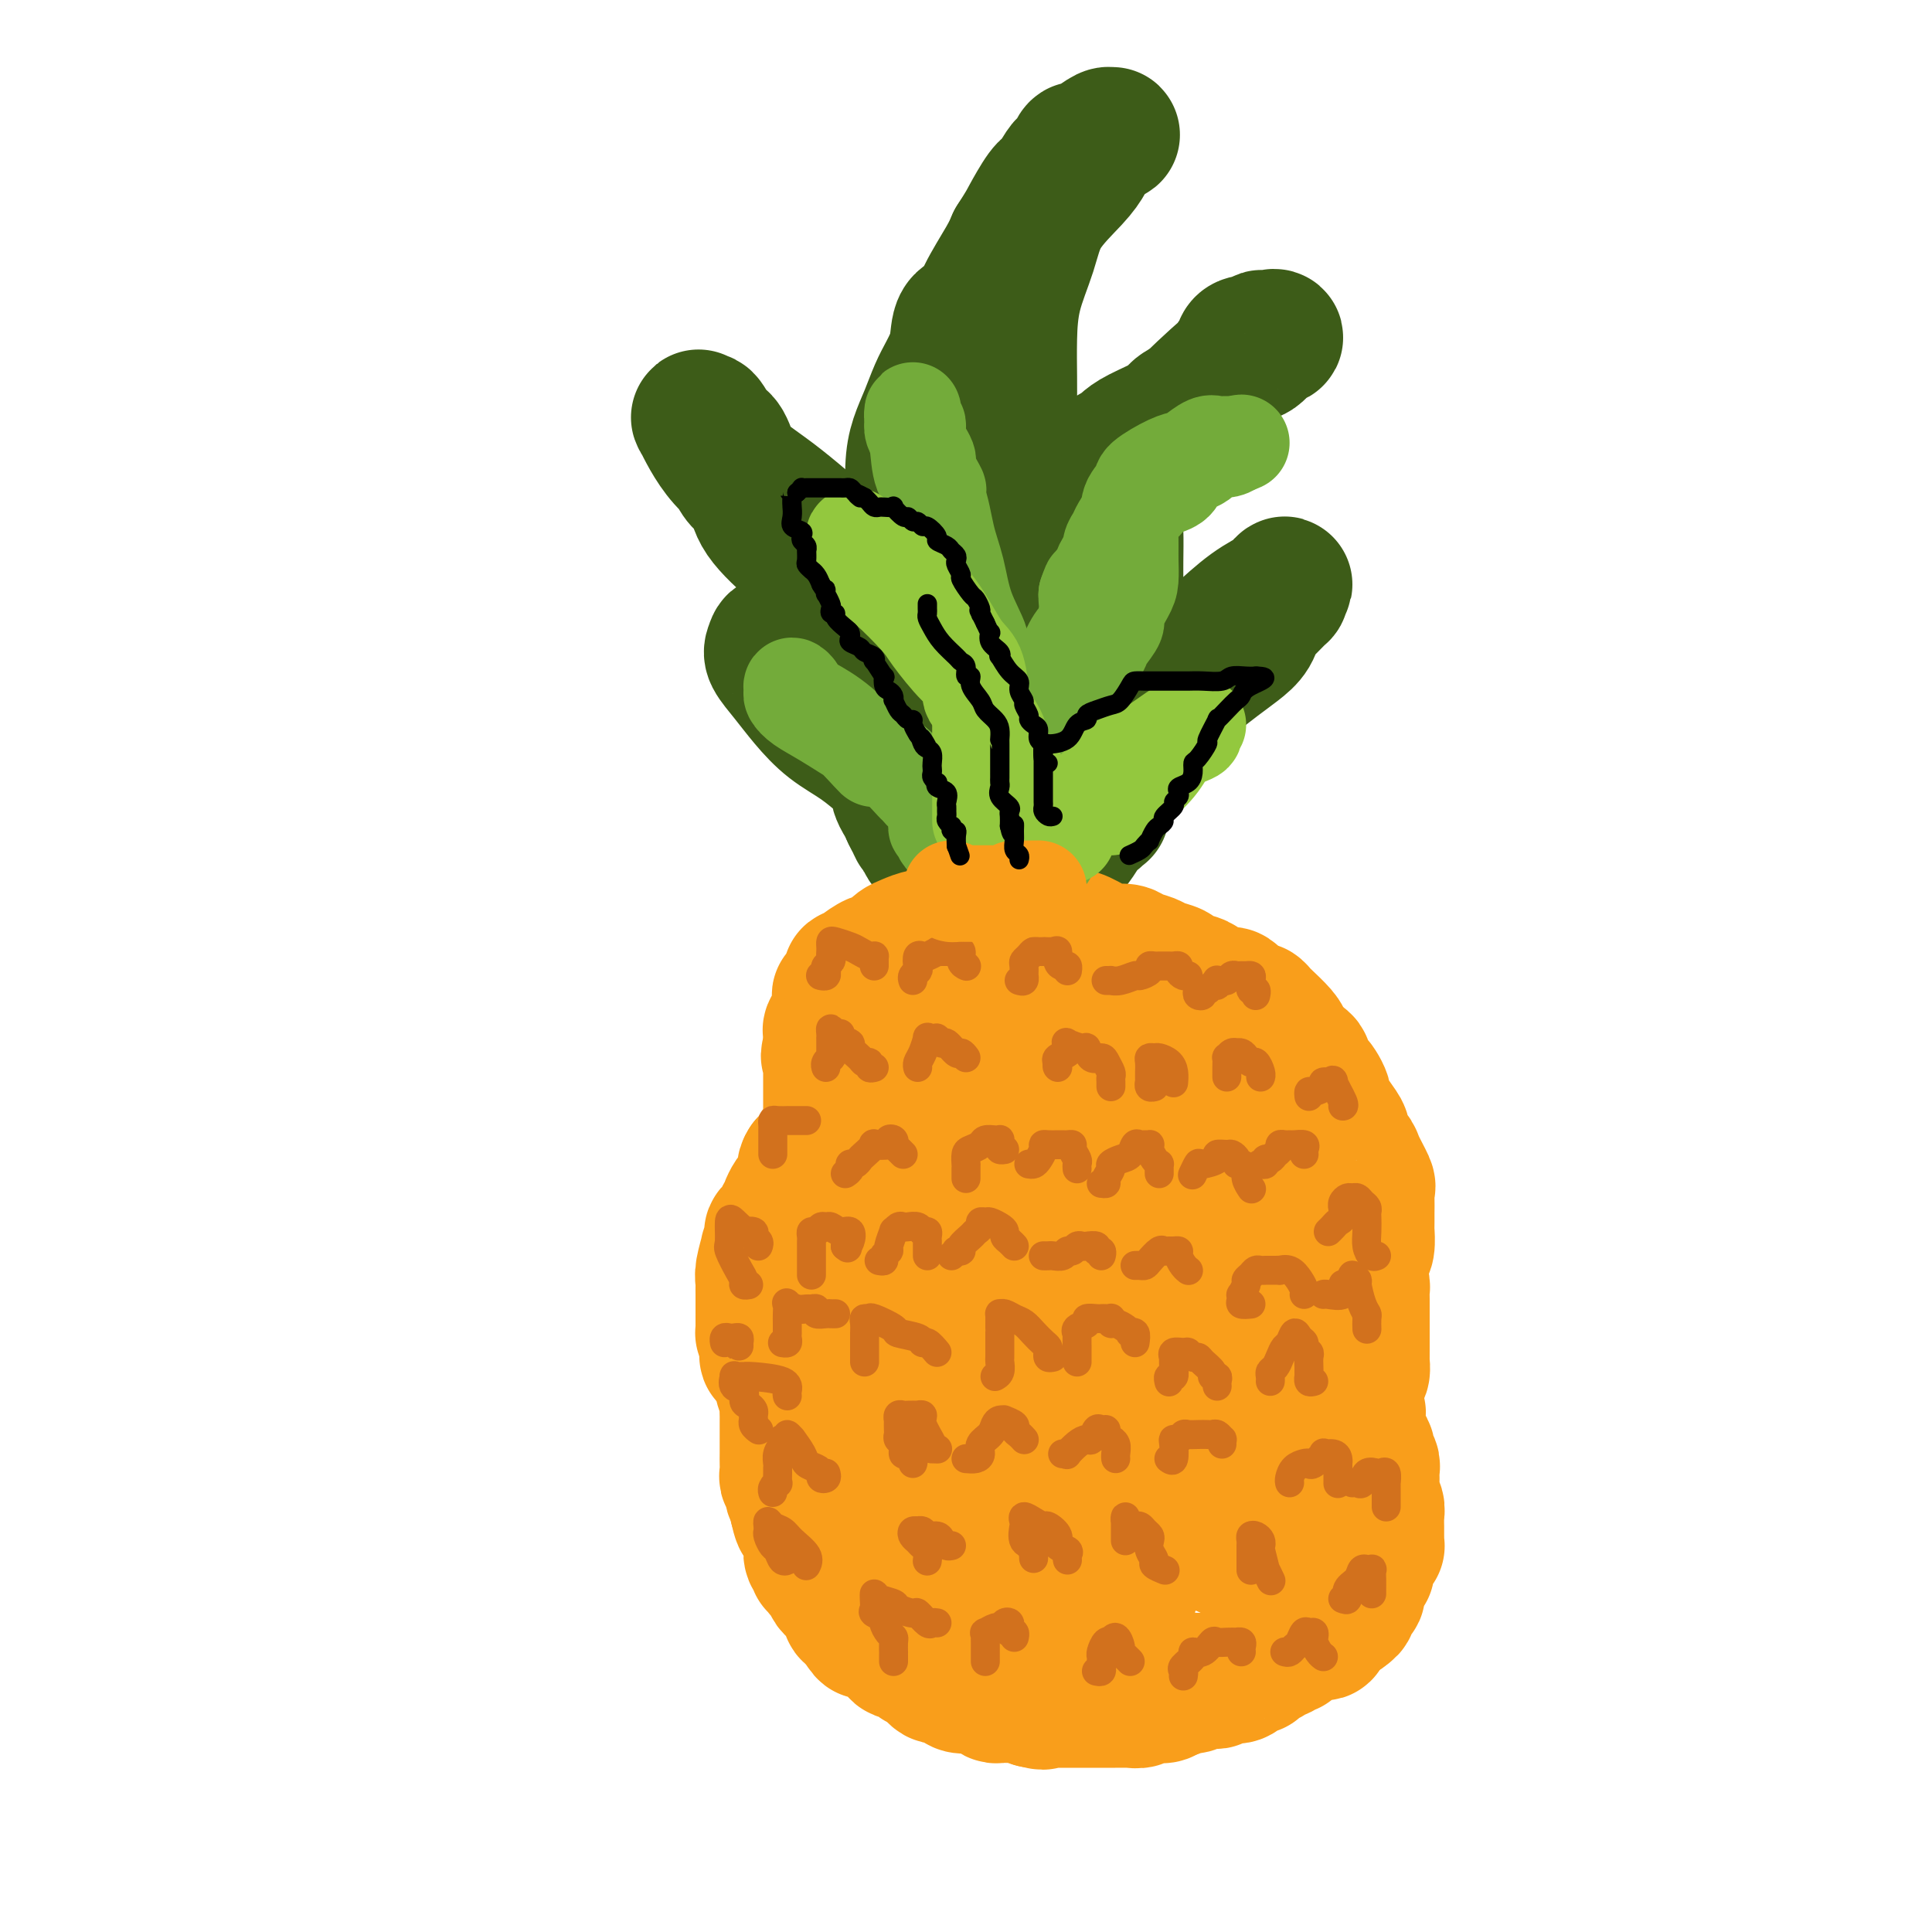 <svg viewBox='0 0 400 400' version='1.1' xmlns='http://www.w3.org/2000/svg' xmlns:xlink='http://www.w3.org/1999/xlink'><g fill='none' stroke='rgb(61,92,24)' stroke-width='28' stroke-linecap='round' stroke-linejoin='round'><path d='M189,145c-0.363,-0.079 -0.727,-0.157 -1,0c-0.273,0.157 -0.456,0.550 -1,0c-0.544,-0.550 -1.449,-2.044 -2,-3c-0.551,-0.956 -0.748,-1.376 -2,-3c-1.252,-1.624 -3.558,-4.453 -5,-7c-1.442,-2.547 -2.021,-4.811 -3,-7c-0.979,-2.189 -2.359,-4.301 -4,-6c-1.641,-1.699 -3.542,-2.984 -6,-5c-2.458,-2.016 -5.474,-4.764 -7,-7c-1.526,-2.236 -1.563,-3.959 -2,-5c-0.437,-1.041 -1.272,-1.401 -2,-2c-0.728,-0.599 -1.347,-1.437 -2,-3c-0.653,-1.563 -1.341,-3.851 -2,-5c-0.659,-1.149 -1.289,-1.159 -2,-2c-0.711,-0.841 -1.501,-2.512 -2,-3c-0.499,-0.488 -0.705,0.209 -1,0c-0.295,-0.209 -0.677,-1.323 0,0c0.677,1.323 2.413,5.084 5,8c2.587,2.916 6.023,4.988 10,8c3.977,3.012 8.494,6.965 13,11c4.506,4.035 9.002,8.153 12,11c2.998,2.847 4.499,4.424 6,6'/><path d='M191,131c6.953,6.477 3.835,4.669 3,4c-0.835,-0.669 0.613,-0.200 1,1c0.387,1.200 -0.289,3.132 0,4c0.289,0.868 1.541,0.674 2,1c0.459,0.326 0.123,1.172 0,2c-0.123,0.828 -0.033,1.638 0,2c0.033,0.362 0.008,0.276 0,0c-0.008,-0.276 0.002,-0.742 0,-1c-0.002,-0.258 -0.016,-0.309 0,-1c0.016,-0.691 0.063,-2.024 0,-4c-0.063,-1.976 -0.237,-4.597 -1,-7c-0.763,-2.403 -2.114,-4.588 -3,-7c-0.886,-2.412 -1.307,-5.050 -2,-8c-0.693,-2.950 -1.658,-6.213 -2,-8c-0.342,-1.787 -0.061,-2.099 0,-4c0.061,-1.901 -0.097,-5.393 0,-8c0.097,-2.607 0.450,-4.331 1,-6c0.550,-1.669 1.297,-3.284 2,-5c0.703,-1.716 1.361,-3.533 2,-5c0.639,-1.467 1.257,-2.584 2,-4c0.743,-1.416 1.610,-3.131 2,-5c0.390,-1.869 0.303,-3.893 1,-5c0.697,-1.107 2.176,-1.297 3,-2c0.824,-0.703 0.991,-1.920 2,-4c1.009,-2.080 2.860,-5.023 4,-7c1.140,-1.977 1.570,-2.989 2,-4'/><path d='M210,50c2.224,-3.479 2.284,-3.678 3,-5c0.716,-1.322 2.090,-3.767 3,-5c0.910,-1.233 1.357,-1.252 2,-2c0.643,-0.748 1.481,-2.224 2,-3c0.519,-0.776 0.718,-0.851 1,-1c0.282,-0.149 0.646,-0.373 1,-1c0.354,-0.627 0.697,-1.656 1,-2c0.303,-0.344 0.567,-0.003 1,0c0.433,0.003 1.034,-0.334 2,-1c0.966,-0.666 2.295,-1.662 3,-2c0.705,-0.338 0.786,-0.018 1,0c0.214,0.018 0.563,-0.266 0,0c-0.563,0.266 -2.036,1.082 -3,2c-0.964,0.918 -1.417,1.940 -2,3c-0.583,1.060 -1.295,2.160 -3,4c-1.705,1.840 -4.404,4.420 -6,7c-1.596,2.580 -2.088,5.161 -3,8c-0.912,2.839 -2.244,5.938 -3,9c-0.756,3.062 -0.935,6.087 -1,9c-0.065,2.913 -0.018,5.713 0,8c0.018,2.287 0.005,4.060 0,6c-0.005,1.940 -0.001,4.046 0,6c0.001,1.954 0.000,3.757 0,5c-0.000,1.243 -0.000,1.927 0,3c0.000,1.073 0.000,2.537 0,4'/><path d='M209,102c-0.142,6.958 0.005,3.855 0,4c-0.005,0.145 -0.160,3.540 0,6c0.160,2.460 0.635,3.986 1,6c0.365,2.014 0.619,4.515 1,6c0.381,1.485 0.890,1.954 1,3c0.110,1.046 -0.178,2.668 0,4c0.178,1.332 0.822,2.375 1,3c0.178,0.625 -0.111,0.833 0,1c0.111,0.167 0.622,0.291 1,1c0.378,0.709 0.623,2.001 1,3c0.377,0.999 0.886,1.706 1,2c0.114,0.294 -0.166,0.176 0,1c0.166,0.824 0.776,2.590 1,3c0.224,0.410 0.060,-0.536 0,-3c-0.060,-2.464 -0.015,-6.448 0,-9c0.015,-2.552 0.001,-3.674 0,-6c-0.001,-2.326 0.011,-5.857 0,-9c-0.011,-3.143 -0.046,-5.899 0,-8c0.046,-2.101 0.172,-3.546 1,-5c0.828,-1.454 2.357,-2.916 3,-4c0.643,-1.084 0.400,-1.789 2,-3c1.600,-1.211 5.042,-2.929 7,-4c1.958,-1.071 2.431,-1.494 3,-2c0.569,-0.506 1.235,-1.094 3,-2c1.765,-0.906 4.629,-2.128 6,-3c1.371,-0.872 1.249,-1.392 2,-2c0.751,-0.608 2.376,-1.304 4,-2'/><path d='M248,83c4.183,-2.659 2.139,-1.805 2,-2c-0.139,-0.195 1.626,-1.439 3,-3c1.374,-1.561 2.357,-3.438 3,-4c0.643,-0.562 0.946,0.190 1,0c0.054,-0.190 -0.140,-1.323 0,-2c0.140,-0.677 0.613,-0.900 1,-1c0.387,-0.100 0.686,-0.079 1,0c0.314,0.079 0.643,0.214 1,0c0.357,-0.214 0.741,-0.778 1,-1c0.259,-0.222 0.391,-0.101 1,0c0.609,0.101 1.693,0.181 2,0c0.307,-0.181 -0.164,-0.625 -1,0c-0.836,0.625 -2.036,2.318 -3,3c-0.964,0.682 -1.693,0.354 -4,2c-2.307,1.646 -6.191,5.265 -9,8c-2.809,2.735 -4.542,4.585 -6,6c-1.458,1.415 -2.639,2.395 -4,4c-1.361,1.605 -2.901,3.837 -4,6c-1.099,2.163 -1.759,4.258 -2,6c-0.241,1.742 -0.065,3.131 0,5c0.065,1.869 0.017,4.219 0,6c-0.017,1.781 -0.005,2.993 0,4c0.005,1.007 0.001,1.808 0,3c-0.001,1.192 -0.000,2.773 0,4c0.000,1.227 0.000,2.100 0,3c-0.000,0.900 -0.000,1.829 0,3c0.000,1.171 0.000,2.586 0,4'/><path d='M231,137c-0.310,6.331 -0.085,3.157 0,3c0.085,-0.157 0.030,2.703 0,4c-0.030,1.297 -0.034,1.031 0,1c0.034,-0.031 0.105,0.174 0,1c-0.105,0.826 -0.387,2.273 -1,3c-0.613,0.727 -1.558,0.734 -2,1c-0.442,0.266 -0.381,0.792 0,1c0.381,0.208 1.080,0.100 2,0c0.920,-0.100 2.059,-0.190 4,-1c1.941,-0.810 4.684,-2.341 7,-4c2.316,-1.659 4.204,-3.447 6,-5c1.796,-1.553 3.500,-2.871 5,-4c1.500,-1.129 2.796,-2.070 4,-3c1.204,-0.930 2.318,-1.851 3,-3c0.682,-1.149 0.934,-2.527 1,-3c0.066,-0.473 -0.053,-0.043 1,-1c1.053,-0.957 3.277,-3.302 4,-4c0.723,-0.698 -0.054,0.250 0,0c0.054,-0.250 0.940,-1.700 1,-2c0.060,-0.300 -0.706,0.548 -1,1c-0.294,0.452 -0.118,0.506 -1,1c-0.882,0.494 -2.824,1.427 -5,3c-2.176,1.573 -4.588,3.787 -7,6'/><path d='M252,132c-2.620,2.216 -2.669,3.255 -3,4c-0.331,0.745 -0.945,1.195 -2,2c-1.055,0.805 -2.550,1.964 -4,3c-1.450,1.036 -2.854,1.949 -4,3c-1.146,1.051 -2.032,2.238 -3,3c-0.968,0.762 -2.017,1.097 -4,2c-1.983,0.903 -4.899,2.375 -6,3c-1.101,0.625 -0.388,0.404 -1,1c-0.612,0.596 -2.548,2.009 -4,3c-1.452,0.991 -2.420,1.559 -3,2c-0.580,0.441 -0.774,0.756 -1,1c-0.226,0.244 -0.485,0.419 -1,1c-0.515,0.581 -1.286,1.569 -2,2c-0.714,0.431 -1.371,0.305 -2,1c-0.629,0.695 -1.229,2.213 -2,3c-0.771,0.787 -1.713,0.845 -2,1c-0.287,0.155 0.082,0.408 0,1c-0.082,0.592 -0.614,1.521 -1,2c-0.386,0.479 -0.624,0.506 -1,1c-0.376,0.494 -0.889,1.455 -1,2c-0.111,0.545 0.180,0.674 0,1c-0.180,0.326 -0.833,0.850 -1,1c-0.167,0.150 0.151,-0.073 0,0c-0.151,0.073 -0.771,0.443 -1,0c-0.229,-0.443 -0.065,-1.698 -1,-4c-0.935,-2.302 -2.967,-5.651 -5,-9'/><path d='M197,162c-2.568,-3.363 -4.989,-5.771 -7,-8c-2.011,-2.229 -3.611,-4.280 -5,-6c-1.389,-1.720 -2.566,-3.108 -4,-4c-1.434,-0.892 -3.123,-1.289 -4,-2c-0.877,-0.711 -0.940,-1.736 -1,-2c-0.060,-0.264 -0.116,0.233 -1,0c-0.884,-0.233 -2.598,-1.195 -4,-2c-1.402,-0.805 -2.494,-1.453 -4,-2c-1.506,-0.547 -3.425,-0.993 -4,-1c-0.575,-0.007 0.194,0.426 0,0c-0.194,-0.426 -1.351,-1.711 -2,-2c-0.649,-0.289 -0.791,0.418 -1,1c-0.209,0.582 -0.487,1.039 0,2c0.487,0.961 1.737,2.425 3,4c1.263,1.575 2.537,3.261 4,5c1.463,1.739 3.114,3.531 5,5c1.886,1.469 4.008,2.613 6,4c1.992,1.387 3.854,3.016 5,4c1.146,0.984 1.574,1.323 2,2c0.426,0.677 0.849,1.691 1,2c0.151,0.309 0.030,-0.086 0,0c-0.030,0.086 0.031,0.653 0,1c-0.031,0.347 -0.153,0.474 0,1c0.153,0.526 0.580,1.449 1,2c0.420,0.551 0.834,0.729 1,1c0.166,0.271 0.083,0.636 0,1'/><path d='M188,168c0.644,1.577 0.755,1.519 1,2c0.245,0.481 0.624,1.501 1,2c0.376,0.499 0.750,0.477 1,1c0.250,0.523 0.375,1.592 1,2c0.625,0.408 1.751,0.155 2,0c0.249,-0.155 -0.380,-0.214 0,0c0.380,0.214 1.770,0.700 3,1c1.230,0.300 2.301,0.414 4,1c1.699,0.586 4.026,1.644 6,2c1.974,0.356 3.594,0.009 5,0c1.406,-0.009 2.599,0.320 4,0c1.401,-0.320 3.010,-1.290 4,-2c0.990,-0.710 1.360,-1.161 2,-2c0.640,-0.839 1.548,-2.067 2,-3c0.452,-0.933 0.447,-1.570 1,-2c0.553,-0.430 1.664,-0.651 2,-1c0.336,-0.349 -0.102,-0.825 0,-1c0.102,-0.175 0.743,-0.050 1,0c0.257,0.050 0.128,0.025 0,0'/></g>
<g fill='none' stroke='rgb(249,158,27)' stroke-width='28' stroke-linecap='round' stroke-linejoin='round'><path d='M198,193c0.089,-0.001 0.178,-0.001 0,0c-0.178,0.001 -0.625,0.004 -1,0c-0.375,-0.004 -0.680,-0.016 -1,0c-0.320,0.016 -0.656,0.060 -1,0c-0.344,-0.060 -0.697,-0.224 -1,0c-0.303,0.224 -0.555,0.835 -1,1c-0.445,0.165 -1.083,-0.116 -2,0c-0.917,0.116 -2.113,0.627 -3,1c-0.887,0.373 -1.464,0.606 -2,1c-0.536,0.394 -1.030,0.949 -1,1c0.030,0.051 0.584,-0.403 0,0c-0.584,0.403 -2.304,1.662 -3,2c-0.696,0.338 -0.366,-0.244 -1,0c-0.634,0.244 -2.230,1.313 -3,2c-0.770,0.687 -0.714,0.993 -1,1c-0.286,0.007 -0.914,-0.283 -1,0c-0.086,0.283 0.370,1.139 0,2c-0.370,0.861 -1.567,1.726 -2,2c-0.433,0.274 -0.101,-0.043 0,0c0.101,0.043 -0.029,0.445 0,1c0.029,0.555 0.218,1.262 0,2c-0.218,0.738 -0.843,1.508 -1,2c-0.157,0.492 0.154,0.705 0,1c-0.154,0.295 -0.773,0.670 -1,1c-0.227,0.330 -0.061,0.613 0,1c0.061,0.387 0.016,0.877 0,1c-0.016,0.123 -0.004,-0.121 0,0c0.004,0.121 0.001,0.606 0,1c-0.001,0.394 -0.001,0.697 0,1'/><path d='M172,217c-0.928,2.654 -0.249,1.289 0,1c0.249,-0.289 0.067,0.500 0,1c-0.067,0.500 -0.018,0.712 0,1c0.018,0.288 0.005,0.651 0,1c-0.005,0.349 -0.001,0.684 0,1c0.001,0.316 0.000,0.613 0,1c-0.000,0.387 -0.000,0.863 0,1c0.000,0.137 0.000,-0.065 0,0c-0.000,0.065 -0.000,0.399 0,1c0.000,0.601 0.000,1.471 0,2c-0.000,0.529 -0.000,0.719 0,1c0.000,0.281 0.000,0.653 0,1c-0.000,0.347 -0.000,0.669 0,1c0.000,0.331 0.001,0.669 0,1c-0.001,0.331 -0.003,0.653 0,1c0.003,0.347 0.012,0.718 0,1c-0.012,0.282 -0.046,0.473 0,1c0.046,0.527 0.171,1.388 0,2c-0.171,0.612 -0.640,0.973 -1,1c-0.360,0.027 -0.612,-0.281 -1,0c-0.388,0.281 -0.912,1.153 -1,2c-0.088,0.847 0.261,1.671 0,2c-0.261,0.329 -1.130,0.165 -2,0'/><path d='M167,241c-0.786,1.118 -0.252,1.412 0,2c0.252,0.588 0.221,1.471 0,2c-0.221,0.529 -0.634,0.705 -1,1c-0.366,0.295 -0.685,0.710 -1,1c-0.315,0.290 -0.625,0.454 -1,1c-0.375,0.546 -0.817,1.474 -1,2c-0.183,0.526 -0.109,0.652 0,1c0.109,0.348 0.253,0.920 0,1c-0.253,0.080 -0.904,-0.331 -1,0c-0.096,0.331 0.363,1.404 0,2c-0.363,0.596 -1.546,0.717 -2,1c-0.454,0.283 -0.178,0.730 0,1c0.178,0.270 0.258,0.363 0,1c-0.258,0.637 -0.854,1.819 -1,2c-0.146,0.181 0.157,-0.638 0,0c-0.157,0.638 -0.774,2.733 -1,4c-0.226,1.267 -0.061,1.705 0,2c0.061,0.295 0.016,0.447 0,1c-0.016,0.553 -0.004,1.507 0,2c0.004,0.493 0.001,0.527 0,1c-0.001,0.473 -0.000,1.387 0,2c0.000,0.613 0.000,0.925 0,1c-0.000,0.075 -0.001,-0.086 0,0c0.001,0.086 0.003,0.418 0,1c-0.003,0.582 -0.011,1.414 0,2c0.011,0.586 0.041,0.927 0,1c-0.041,0.073 -0.155,-0.122 0,0c0.155,0.122 0.577,0.561 1,1'/><path d='M159,277c0.157,2.344 0.050,1.204 0,1c-0.050,-0.204 -0.043,0.526 0,1c0.043,0.474 0.120,0.690 0,1c-0.120,0.310 -0.438,0.714 0,1c0.438,0.286 1.633,0.456 2,1c0.367,0.544 -0.094,1.463 0,2c0.094,0.537 0.743,0.692 1,1c0.257,0.308 0.121,0.769 0,1c-0.121,0.231 -0.229,0.233 0,1c0.229,0.767 0.793,2.299 1,3c0.207,0.701 0.055,0.573 0,1c-0.055,0.427 -0.015,1.411 0,2c0.015,0.589 0.004,0.782 0,1c-0.004,0.218 -0.001,0.460 0,1c0.001,0.540 0.000,1.376 0,2c-0.000,0.624 0.000,1.035 0,1c-0.000,-0.035 -0.001,-0.518 0,0c0.001,0.518 0.004,2.036 0,3c-0.004,0.964 -0.016,1.375 0,2c0.016,0.625 0.061,1.463 0,2c-0.061,0.537 -0.226,0.774 0,1c0.226,0.226 0.845,0.442 1,1c0.155,0.558 -0.154,1.459 0,2c0.154,0.541 0.772,0.723 1,1c0.228,0.277 0.065,0.651 0,1c-0.065,0.349 -0.033,0.675 0,1'/><path d='M165,312c1.171,5.367 1.099,1.284 1,0c-0.099,-1.284 -0.224,0.229 0,1c0.224,0.771 0.796,0.798 1,1c0.204,0.202 0.041,0.577 0,1c-0.041,0.423 0.042,0.892 0,1c-0.042,0.108 -0.207,-0.145 0,0c0.207,0.145 0.786,0.687 1,1c0.214,0.313 0.061,0.398 0,1c-0.061,0.602 -0.032,1.720 0,2c0.032,0.280 0.065,-0.280 0,0c-0.065,0.280 -0.228,1.398 0,2c0.228,0.602 0.849,0.686 1,1c0.151,0.314 -0.166,0.858 0,1c0.166,0.142 0.814,-0.117 1,0c0.186,0.117 -0.091,0.610 0,1c0.091,0.390 0.549,0.678 1,1c0.451,0.322 0.894,0.678 1,1c0.106,0.322 -0.125,0.611 0,1c0.125,0.389 0.608,0.878 1,1c0.392,0.122 0.694,-0.122 1,0c0.306,0.122 0.616,0.610 1,1c0.384,0.390 0.842,0.682 1,1c0.158,0.318 0.015,0.663 0,1c-0.015,0.337 0.099,0.668 0,1c-0.099,0.332 -0.411,0.666 0,1c0.411,0.334 1.546,0.667 2,1c0.454,0.333 0.227,0.667 0,1'/><path d='M178,336c2.190,3.669 1.164,0.842 1,0c-0.164,-0.842 0.533,0.300 1,1c0.467,0.700 0.703,0.956 1,1c0.297,0.044 0.656,-0.124 1,0c0.344,0.124 0.672,0.540 1,1c0.328,0.460 0.656,0.963 1,1c0.344,0.037 0.703,-0.394 1,0c0.297,0.394 0.531,1.611 1,2c0.469,0.389 1.172,-0.051 2,0c0.828,0.051 1.780,0.592 2,1c0.220,0.408 -0.293,0.684 0,1c0.293,0.316 1.392,0.672 2,1c0.608,0.328 0.727,0.626 1,1c0.273,0.374 0.702,0.822 1,1c0.298,0.178 0.465,0.086 1,0c0.535,-0.086 1.438,-0.166 2,0c0.562,0.166 0.784,0.580 1,1c0.216,0.420 0.425,0.847 1,1c0.575,0.153 1.516,0.031 2,0c0.484,-0.031 0.510,0.030 1,0c0.490,-0.030 1.443,-0.152 2,0c0.557,0.152 0.716,0.576 1,1c0.284,0.424 0.692,0.846 1,1c0.308,0.154 0.516,0.041 1,0c0.484,-0.041 1.243,-0.008 2,0c0.757,0.008 1.512,-0.008 2,0c0.488,0.008 0.708,0.041 1,0c0.292,-0.041 0.655,-0.154 1,0c0.345,0.154 0.673,0.577 1,1'/><path d='M214,352c3.256,0.774 1.396,0.207 1,0c-0.396,-0.207 0.671,-0.056 1,0c0.329,0.056 -0.081,0.015 0,0c0.081,-0.015 0.651,-0.004 1,0c0.349,0.004 0.475,0.001 1,0c0.525,-0.001 1.450,-0.000 2,0c0.550,0.000 0.726,0.000 1,0c0.274,-0.000 0.646,-0.000 1,0c0.354,0.000 0.690,0.000 1,0c0.310,-0.000 0.594,-0.000 1,0c0.406,0.000 0.935,-0.000 1,0c0.065,0.000 -0.333,0.000 0,0c0.333,-0.000 1.398,-0.000 2,0c0.602,0.000 0.743,0.000 1,0c0.257,-0.000 0.631,-0.000 1,0c0.369,0.000 0.733,0.001 1,0c0.267,-0.001 0.439,-0.004 1,0c0.561,0.004 1.513,0.015 2,0c0.487,-0.015 0.511,-0.057 1,0c0.489,0.057 1.445,0.212 2,0c0.555,-0.212 0.709,-0.792 1,-1c0.291,-0.208 0.717,-0.046 1,0c0.283,0.046 0.422,-0.026 1,0c0.578,0.026 1.594,0.150 2,0c0.406,-0.150 0.203,-0.575 0,-1'/><path d='M241,350c4.357,-0.248 1.750,0.131 1,0c-0.750,-0.131 0.358,-0.771 1,-1c0.642,-0.229 0.820,-0.047 1,0c0.180,0.047 0.363,-0.040 1,0c0.637,0.040 1.729,0.207 2,0c0.271,-0.207 -0.279,-0.786 0,-1c0.279,-0.214 1.387,-0.061 2,0c0.613,0.061 0.731,0.031 1,0c0.269,-0.031 0.689,-0.064 1,0c0.311,0.064 0.512,0.224 1,0c0.488,-0.224 1.262,-0.831 2,-1c0.738,-0.169 1.441,0.099 2,0c0.559,-0.099 0.975,-0.565 1,-1c0.025,-0.435 -0.340,-0.837 0,-1c0.340,-0.163 1.387,-0.086 2,0c0.613,0.086 0.794,0.182 1,0c0.206,-0.182 0.436,-0.641 1,-1c0.564,-0.359 1.461,-0.617 2,-1c0.539,-0.383 0.721,-0.890 1,-1c0.279,-0.110 0.656,0.178 1,0c0.344,-0.178 0.654,-0.822 1,-1c0.346,-0.178 0.726,0.110 1,0c0.274,-0.110 0.442,-0.617 1,-1c0.558,-0.383 1.508,-0.641 2,-1c0.492,-0.359 0.527,-0.817 1,-1c0.473,-0.183 1.383,-0.090 2,0c0.617,0.090 0.942,0.179 1,0c0.058,-0.179 -0.149,-0.625 0,-1c0.149,-0.375 0.656,-0.678 1,-1c0.344,-0.322 0.527,-0.663 1,-1c0.473,-0.337 1.237,-0.668 2,-1'/><path d='M278,334c2.741,-1.879 0.595,-1.077 0,-1c-0.595,0.077 0.362,-0.572 1,-1c0.638,-0.428 0.956,-0.636 1,-1c0.044,-0.364 -0.185,-0.884 0,-1c0.185,-0.116 0.784,0.173 1,0c0.216,-0.173 0.047,-0.806 0,-1c-0.047,-0.194 0.026,0.051 0,0c-0.026,-0.051 -0.150,-0.398 0,-1c0.150,-0.602 0.575,-1.458 1,-2c0.425,-0.542 0.850,-0.771 1,-1c0.150,-0.229 0.025,-0.457 0,-1c-0.025,-0.543 0.050,-1.400 0,-2c-0.050,-0.600 -0.224,-0.945 0,-1c0.224,-0.055 0.845,0.178 1,0c0.155,-0.178 -0.154,-0.767 0,-1c0.154,-0.233 0.773,-0.109 1,0c0.227,0.109 0.061,0.202 0,0c-0.061,-0.202 -0.016,-0.698 0,-1c0.016,-0.302 0.004,-0.408 0,-1c-0.004,-0.592 -0.000,-1.669 0,-2c0.000,-0.331 -0.004,0.085 0,0c0.004,-0.085 0.015,-0.671 0,-1c-0.015,-0.329 -0.057,-0.403 0,-1c0.057,-0.597 0.211,-1.718 0,-2c-0.211,-0.282 -0.789,0.275 -1,0c-0.211,-0.275 -0.057,-1.383 0,-2c0.057,-0.617 0.015,-0.743 0,-1c-0.015,-0.257 -0.004,-0.646 0,-1c0.004,-0.354 0.001,-0.673 0,-1c-0.001,-0.327 -0.001,-0.664 0,-1'/><path d='M284,306c-0.173,-2.567 -0.107,-1.986 0,-2c0.107,-0.014 0.253,-0.623 0,-1c-0.253,-0.377 -0.905,-0.521 -1,-1c-0.095,-0.479 0.367,-1.294 0,-2c-0.367,-0.706 -1.563,-1.303 -2,-2c-0.437,-0.697 -0.115,-1.495 0,-2c0.115,-0.505 0.023,-0.717 0,-1c-0.023,-0.283 0.022,-0.635 0,-1c-0.022,-0.365 -0.111,-0.742 0,-1c0.111,-0.258 0.421,-0.398 0,-1c-0.421,-0.602 -1.574,-1.666 -2,-2c-0.426,-0.334 -0.125,0.061 0,0c0.125,-0.061 0.076,-0.579 0,-1c-0.076,-0.421 -0.178,-0.747 0,-1c0.178,-0.253 0.636,-0.434 1,-1c0.364,-0.566 0.633,-1.516 1,-2c0.367,-0.484 0.830,-0.500 1,-1c0.170,-0.500 0.045,-1.483 0,-2c-0.045,-0.517 -0.012,-0.568 0,-1c0.012,-0.432 0.003,-1.245 0,-2c-0.003,-0.755 -0.001,-1.450 0,-2c0.001,-0.550 0.000,-0.953 0,-1c-0.000,-0.047 -0.000,0.264 0,0c0.000,-0.264 0.000,-1.103 0,-2c-0.000,-0.897 -0.000,-1.851 0,-2c0.000,-0.149 0.001,0.507 0,0c-0.001,-0.507 -0.003,-2.177 0,-3c0.003,-0.823 0.011,-0.798 0,-1c-0.011,-0.202 -0.041,-0.631 0,-1c0.041,-0.369 0.155,-0.677 0,-1c-0.155,-0.323 -0.577,-0.662 -1,-1'/><path d='M281,265c-0.155,-3.119 -0.042,-1.418 0,-1c0.042,0.418 0.014,-0.448 0,-1c-0.014,-0.552 -0.014,-0.789 0,-1c0.014,-0.211 0.042,-0.394 0,-1c-0.042,-0.606 -0.155,-1.635 0,-2c0.155,-0.365 0.577,-0.065 1,0c0.423,0.065 0.845,-0.103 1,-1c0.155,-0.897 0.042,-2.523 0,-3c-0.042,-0.477 -0.012,0.194 0,0c0.012,-0.194 0.005,-1.253 0,-2c-0.005,-0.747 -0.008,-1.180 0,-2c0.008,-0.820 0.029,-2.026 0,-3c-0.029,-0.974 -0.106,-1.717 0,-2c0.106,-0.283 0.397,-0.106 0,-1c-0.397,-0.894 -1.481,-2.857 -2,-4c-0.519,-1.143 -0.471,-1.464 -1,-2c-0.529,-0.536 -1.634,-1.286 -2,-2c-0.366,-0.714 0.007,-1.392 0,-2c-0.007,-0.608 -0.393,-1.146 -1,-2c-0.607,-0.854 -1.433,-2.025 -2,-3c-0.567,-0.975 -0.873,-1.754 -1,-2c-0.127,-0.246 -0.075,0.041 0,0c0.075,-0.041 0.174,-0.409 0,-1c-0.174,-0.591 -0.619,-1.405 -1,-2c-0.381,-0.595 -0.698,-0.972 -1,-1c-0.302,-0.028 -0.589,0.294 -1,0c-0.411,-0.294 -0.945,-1.202 -1,-2c-0.055,-0.798 0.370,-1.484 0,-2c-0.370,-0.516 -1.534,-0.862 -2,-1c-0.466,-0.138 -0.233,-0.069 0,0'/><path d='M268,219c-2.778,-4.435 -2.221,-2.522 -2,-2c0.221,0.522 0.108,-0.348 0,-1c-0.108,-0.652 -0.212,-1.087 -1,-2c-0.788,-0.913 -2.261,-2.305 -3,-3c-0.739,-0.695 -0.743,-0.693 -1,-1c-0.257,-0.307 -0.766,-0.923 -1,-1c-0.234,-0.077 -0.194,0.386 -1,0c-0.806,-0.386 -2.458,-1.621 -3,-2c-0.542,-0.379 0.024,0.096 0,0c-0.024,-0.096 -0.640,-0.765 -1,-1c-0.360,-0.235 -0.465,-0.038 -1,0c-0.535,0.038 -1.499,-0.084 -2,0c-0.501,0.084 -0.538,0.373 -1,0c-0.462,-0.373 -1.349,-1.409 -2,-2c-0.651,-0.591 -1.065,-0.736 -2,-1c-0.935,-0.264 -2.390,-0.648 -3,-1c-0.610,-0.352 -0.375,-0.673 -1,-1c-0.625,-0.327 -2.110,-0.662 -3,-1c-0.890,-0.338 -1.185,-0.681 -2,-1c-0.815,-0.319 -2.151,-0.615 -3,-1c-0.849,-0.385 -1.212,-0.860 -2,-1c-0.788,-0.140 -2.000,0.053 -3,0c-1.000,-0.053 -1.787,-0.354 -3,-1c-1.213,-0.646 -2.853,-1.637 -4,-2c-1.147,-0.363 -1.799,-0.097 -2,0c-0.201,0.097 0.051,0.026 0,0c-0.051,-0.026 -0.406,-0.007 -1,0c-0.594,0.007 -1.427,0.002 -2,0c-0.573,-0.002 -0.885,-0.001 -1,0c-0.115,0.001 -0.033,0.000 -1,0c-0.967,-0.000 -2.984,-0.000 -5,0'/><path d='M211,194c-2.246,-0.009 -1.859,-0.031 -2,0c-0.141,0.031 -0.808,0.116 -2,0c-1.192,-0.116 -2.909,-0.432 -4,0c-1.091,0.432 -1.558,1.614 -2,2c-0.442,0.386 -0.861,-0.022 -2,1c-1.139,1.022 -2.998,3.475 -4,5c-1.002,1.525 -1.147,2.124 -2,3c-0.853,0.876 -2.413,2.031 -3,3c-0.587,0.969 -0.199,1.753 -1,3c-0.801,1.247 -2.789,2.959 -4,6c-1.211,3.041 -1.645,7.412 -2,11c-0.355,3.588 -0.631,6.392 -1,10c-0.369,3.608 -0.831,8.020 -1,11c-0.169,2.980 -0.045,4.528 0,6c0.045,1.472 0.012,2.867 0,4c-0.012,1.133 -0.003,2.005 0,3c0.003,0.995 -0.000,2.115 0,3c0.000,0.885 0.004,1.537 0,3c-0.004,1.463 -0.015,3.737 0,6c0.015,2.263 0.057,4.515 0,6c-0.057,1.485 -0.213,2.203 0,4c0.213,1.797 0.795,4.672 1,6c0.205,1.328 0.031,1.110 0,2c-0.031,0.890 0.079,2.889 0,4c-0.079,1.111 -0.347,1.333 0,2c0.347,0.667 1.308,1.778 2,3c0.692,1.222 1.113,2.554 1,4c-0.113,1.446 -0.761,3.005 0,5c0.761,1.995 2.932,4.427 4,6c1.068,1.573 1.034,2.286 1,3'/><path d='M190,319c0.882,1.605 0.589,1.118 1,2c0.411,0.882 1.528,3.132 2,4c0.472,0.868 0.299,0.353 1,1c0.701,0.647 2.277,2.457 3,3c0.723,0.543 0.594,-0.181 1,0c0.406,0.181 1.348,1.268 2,2c0.652,0.732 1.014,1.110 2,2c0.986,0.890 2.597,2.294 4,3c1.403,0.706 2.599,0.714 4,1c1.401,0.286 3.009,0.848 5,1c1.991,0.152 4.366,-0.108 6,0c1.634,0.108 2.526,0.583 4,0c1.474,-0.583 3.530,-2.222 5,-3c1.470,-0.778 2.355,-0.693 3,-2c0.645,-1.307 1.049,-4.006 2,-6c0.951,-1.994 2.449,-3.283 3,-5c0.551,-1.717 0.153,-3.861 1,-6c0.847,-2.139 2.937,-4.273 4,-7c1.063,-2.727 1.100,-6.049 1,-9c-0.100,-2.951 -0.336,-5.532 0,-8c0.336,-2.468 1.244,-4.822 0,-9c-1.244,-4.178 -4.638,-10.179 -7,-15c-2.362,-4.821 -3.690,-8.464 -6,-13c-2.310,-4.536 -5.600,-9.967 -8,-14c-2.400,-4.033 -3.910,-6.669 -5,-10c-1.090,-3.331 -1.759,-7.357 -2,-10c-0.241,-2.643 -0.054,-3.901 0,-5c0.054,-1.099 -0.027,-2.037 0,-3c0.027,-0.963 0.161,-1.952 0,-3c-0.161,-1.048 -0.617,-2.157 -1,-3c-0.383,-0.843 -0.691,-1.422 -1,-2'/><path d='M214,205c-0.867,-4.187 -1.033,-1.654 -1,-1c0.033,0.654 0.265,-0.572 0,-1c-0.265,-0.428 -1.027,-0.057 -1,0c0.027,0.057 0.845,-0.199 0,0c-0.845,0.199 -3.351,0.854 -5,3c-1.649,2.146 -2.442,5.784 -3,9c-0.558,3.216 -0.882,6.011 -1,9c-0.118,2.989 -0.032,6.172 0,9c0.032,2.828 0.009,5.302 0,8c-0.009,2.698 -0.003,5.621 0,8c0.003,2.379 0.003,4.213 0,6c-0.003,1.787 -0.009,3.526 0,6c0.009,2.474 0.034,5.685 0,9c-0.034,3.315 -0.126,6.736 0,10c0.126,3.264 0.472,6.371 1,9c0.528,2.629 1.240,4.782 2,7c0.760,2.218 1.568,4.503 2,6c0.432,1.497 0.486,2.208 1,3c0.514,0.792 1.487,1.666 2,2c0.513,0.334 0.565,0.127 1,1c0.435,0.873 1.254,2.824 2,4c0.746,1.176 1.418,1.577 2,2c0.582,0.423 1.074,0.869 2,2c0.926,1.131 2.287,2.949 3,4c0.713,1.051 0.780,1.337 1,2c0.220,0.663 0.595,1.703 1,2c0.405,0.297 0.840,-0.151 1,0c0.160,0.151 0.046,0.900 0,-1c-0.046,-1.900 -0.023,-6.450 0,-11'/><path d='M224,312c-0.347,-4.676 -1.715,-10.365 -3,-16c-1.285,-5.635 -2.488,-11.217 -4,-17c-1.512,-5.783 -3.333,-11.767 -5,-17c-1.667,-5.233 -3.179,-9.714 -4,-14c-0.821,-4.286 -0.949,-8.377 -1,-11c-0.051,-2.623 -0.025,-3.776 0,-5c0.025,-1.224 0.048,-2.518 0,-4c-0.048,-1.482 -0.168,-3.154 0,-4c0.168,-0.846 0.622,-0.868 1,-1c0.378,-0.132 0.679,-0.375 1,-1c0.321,-0.625 0.664,-1.631 1,-2c0.336,-0.369 0.667,-0.100 1,0c0.333,0.100 0.667,0.032 1,0c0.333,-0.032 0.665,-0.029 1,0c0.335,0.029 0.673,0.084 1,0c0.327,-0.084 0.644,-0.305 1,0c0.356,0.305 0.750,1.138 1,4c0.250,2.862 0.356,7.755 1,12c0.644,4.245 1.825,7.843 4,14c2.175,6.157 5.343,14.873 7,20c1.657,5.127 1.802,6.666 2,8c0.198,1.334 0.449,2.465 1,4c0.551,1.535 1.401,3.476 2,5c0.599,1.524 0.948,2.633 1,3c0.052,0.367 -0.193,-0.007 0,0c0.193,0.007 0.825,0.394 1,1c0.175,0.606 -0.107,1.433 0,2c0.107,0.567 0.602,0.876 1,1c0.398,0.124 0.699,0.062 1,0'/><path d='M237,294c2.715,7.003 1.501,2.510 1,1c-0.501,-1.510 -0.289,-0.038 0,1c0.289,1.038 0.656,1.641 1,2c0.344,0.359 0.666,0.474 1,1c0.334,0.526 0.678,1.462 1,2c0.322,0.538 0.620,0.678 1,1c0.380,0.322 0.842,0.826 1,1c0.158,0.174 0.011,0.018 0,0c-0.011,-0.018 0.112,0.103 1,0c0.888,-0.103 2.541,-0.430 3,-2c0.459,-1.570 -0.276,-4.384 0,-7c0.276,-2.616 1.563,-5.034 2,-10c0.437,-4.966 0.024,-12.479 0,-16c-0.024,-3.521 0.341,-3.050 0,-5c-0.341,-1.950 -1.389,-6.322 -3,-10c-1.611,-3.678 -3.784,-6.663 -6,-10c-2.216,-3.337 -4.475,-7.028 -7,-10c-2.525,-2.972 -5.318,-5.226 -7,-7c-1.682,-1.774 -2.255,-3.066 -3,-4c-0.745,-0.934 -1.663,-1.508 -2,-2c-0.337,-0.492 -0.092,-0.902 0,-1c0.092,-0.098 0.030,0.118 0,0c-0.030,-0.118 -0.029,-0.568 0,-1c0.029,-0.432 0.085,-0.847 0,-1c-0.085,-0.153 -0.310,-0.044 0,0c0.310,0.044 1.155,0.022 2,0'/><path d='M223,217c0.662,-0.609 1.318,-0.631 3,0c1.682,0.631 4.390,1.915 8,4c3.610,2.085 8.122,4.970 11,7c2.878,2.030 4.123,3.204 5,4c0.877,0.796 1.385,1.212 2,2c0.615,0.788 1.336,1.948 2,3c0.664,1.052 1.272,1.998 2,3c0.728,1.002 1.576,2.061 2,3c0.424,0.939 0.423,1.758 1,3c0.577,1.242 1.731,2.907 2,4c0.269,1.093 -0.348,1.615 0,3c0.348,1.385 1.663,3.632 2,5c0.337,1.368 -0.302,1.857 0,3c0.302,1.143 1.545,2.942 2,4c0.455,1.058 0.121,1.377 0,2c-0.121,0.623 -0.030,1.551 0,3c0.030,1.449 -0.001,3.420 0,5c0.001,1.580 0.034,2.769 0,4c-0.034,1.231 -0.135,2.503 -1,4c-0.865,1.497 -2.495,3.220 -3,4c-0.505,0.780 0.115,0.619 0,1c-0.115,0.381 -0.966,1.304 -1,2c-0.034,0.696 0.747,1.165 0,2c-0.747,0.835 -3.023,2.037 -4,3c-0.977,0.963 -0.654,1.686 -1,3c-0.346,1.314 -1.361,3.220 -2,4c-0.639,0.780 -0.903,0.433 -1,1c-0.097,0.567 -0.026,2.049 0,3c0.026,0.951 0.007,1.371 0,2c-0.007,0.629 -0.002,1.465 0,2c0.002,0.535 0.001,0.767 0,1'/><path d='M252,311c-2.011,5.084 -0.539,1.795 0,1c0.539,-0.795 0.145,0.905 0,2c-0.145,1.095 -0.039,1.586 0,2c0.039,0.414 0.013,0.752 0,1c-0.013,0.248 -0.013,0.405 0,1c0.013,0.595 0.040,1.627 0,2c-0.040,0.373 -0.146,0.086 0,0c0.146,-0.086 0.545,0.029 1,0c0.455,-0.029 0.966,-0.204 1,0c0.034,0.204 -0.409,0.786 0,1c0.409,0.214 1.669,0.061 2,0c0.331,-0.061 -0.266,-0.030 0,0c0.266,0.030 1.396,0.059 2,0c0.604,-0.059 0.684,-0.205 1,-1c0.316,-0.795 0.869,-2.241 1,-3c0.131,-0.759 -0.161,-0.833 0,-1c0.161,-0.167 0.775,-0.426 1,-1c0.225,-0.574 0.060,-1.463 0,-2c-0.060,-0.537 -0.016,-0.721 0,-1c0.016,-0.279 0.005,-0.651 0,-1c-0.005,-0.349 -0.002,-0.674 0,-1'/><path d='M261,310c0.778,-1.711 0.222,-0.489 0,0c-0.222,0.489 -0.111,0.244 0,0'/></g>
<g fill='none' stroke='rgb(210,113,29)' stroke-width='6' stroke-linecap='round' stroke-linejoin='round'><path d='M170,202c-0.111,-0.024 -0.222,-0.048 0,0c0.222,0.048 0.777,0.168 1,0c0.223,-0.168 0.112,-0.622 0,-1c-0.112,-0.378 -0.226,-0.678 0,-1c0.226,-0.322 0.792,-0.664 1,-1c0.208,-0.336 0.057,-0.665 0,-1c-0.057,-0.335 -0.020,-0.675 0,-1c0.020,-0.325 0.021,-0.634 0,-1c-0.021,-0.366 -0.066,-0.788 0,-1c0.066,-0.212 0.242,-0.214 1,0c0.758,0.214 2.098,0.645 3,1c0.902,0.355 1.366,0.634 2,1c0.634,0.366 1.438,0.820 2,1c0.562,0.180 0.883,0.087 1,0c0.117,-0.087 0.031,-0.168 0,0c-0.031,0.168 -0.008,0.584 0,1c0.008,0.416 0.002,0.833 0,1c-0.002,0.167 -0.001,0.083 0,0'/><path d='M189,203c-0.111,-0.324 -0.223,-0.647 0,-1c0.223,-0.353 0.779,-0.735 1,-1c0.221,-0.265 0.105,-0.415 0,-1c-0.105,-0.585 -0.201,-1.607 0,-2c0.201,-0.393 0.698,-0.158 1,0c0.302,0.158 0.410,0.238 1,0c0.590,-0.238 1.664,-0.796 2,-1c0.336,-0.204 -0.065,-0.054 0,0c0.065,0.054 0.596,0.013 1,0c0.404,-0.013 0.682,0.003 1,0c0.318,-0.003 0.677,-0.025 1,0c0.323,0.025 0.609,0.098 1,0c0.391,-0.098 0.888,-0.366 1,0c0.112,0.366 -0.162,1.368 0,2c0.162,0.632 0.761,0.895 1,1c0.239,0.105 0.120,0.053 0,0'/><path d='M211,203c0.422,0.128 0.844,0.256 1,0c0.156,-0.256 0.045,-0.894 0,-1c-0.045,-0.106 -0.023,0.322 0,0c0.023,-0.322 0.048,-1.393 0,-2c-0.048,-0.607 -0.168,-0.751 0,-1c0.168,-0.249 0.626,-0.602 1,-1c0.374,-0.398 0.664,-0.840 1,-1c0.336,-0.160 0.716,-0.036 1,0c0.284,0.036 0.471,-0.014 1,0c0.529,0.014 1.399,0.094 2,0c0.601,-0.094 0.931,-0.361 1,0c0.069,0.361 -0.125,1.351 0,2c0.125,0.649 0.570,0.957 1,1c0.430,0.043 0.847,-0.181 1,0c0.153,0.181 0.044,0.766 0,1c-0.044,0.234 -0.022,0.117 0,0'/><path d='M229,203c0.460,0.009 0.920,0.017 1,0c0.080,-0.017 -0.219,-0.060 0,0c0.219,0.060 0.958,0.223 2,0c1.042,-0.223 2.387,-0.830 3,-1c0.613,-0.170 0.493,0.098 1,0c0.507,-0.098 1.641,-0.562 2,-1c0.359,-0.438 -0.059,-0.849 0,-1c0.059,-0.151 0.593,-0.040 1,0c0.407,0.040 0.687,0.010 1,0c0.313,-0.010 0.657,0.000 1,0c0.343,-0.000 0.683,-0.010 1,0c0.317,0.010 0.610,0.041 1,0c0.390,-0.041 0.875,-0.155 1,0c0.125,0.155 -0.111,0.578 0,1c0.111,0.422 0.568,0.845 1,1c0.432,0.155 0.838,0.044 1,0c0.162,-0.044 0.081,-0.022 0,0'/><path d='M248,205c-0.120,0.390 -0.240,0.780 0,1c0.240,0.220 0.838,0.270 1,0c0.162,-0.270 -0.114,-0.861 0,-1c0.114,-0.139 0.618,0.173 1,0c0.382,-0.173 0.641,-0.831 1,-1c0.359,-0.169 0.817,0.152 1,0c0.183,-0.152 0.090,-0.777 0,-1c-0.090,-0.223 -0.179,-0.046 0,0c0.179,0.046 0.625,-0.040 1,0c0.375,0.040 0.678,0.207 1,0c0.322,-0.207 0.664,-0.788 1,-1c0.336,-0.212 0.665,-0.055 1,0c0.335,0.055 0.677,0.009 1,0c0.323,-0.009 0.626,0.021 1,0c0.374,-0.021 0.818,-0.093 1,0c0.182,0.093 0.101,0.351 0,1c-0.101,0.649 -0.223,1.689 0,2c0.223,0.311 0.791,-0.109 1,0c0.209,0.109 0.060,0.745 0,1c-0.060,0.255 -0.030,0.127 0,0'/><path d='M254,223c0.002,-0.372 0.003,-0.745 0,-1c-0.003,-0.255 -0.011,-0.394 0,-1c0.011,-0.606 0.041,-1.679 0,-2c-0.041,-0.321 -0.151,0.109 0,0c0.151,-0.109 0.565,-0.759 1,-1c0.435,-0.241 0.890,-0.074 1,0c0.110,0.074 -0.125,0.057 0,0c0.125,-0.057 0.612,-0.152 1,0c0.388,0.152 0.678,0.552 1,1c0.322,0.448 0.675,0.943 1,1c0.325,0.057 0.623,-0.325 1,0c0.377,0.325 0.832,1.357 1,2c0.168,0.643 0.048,0.898 0,1c-0.048,0.102 -0.024,0.051 0,0'/><path d='M230,225c0.007,-0.326 0.014,-0.652 0,-1c-0.014,-0.348 -0.049,-0.718 0,-1c0.049,-0.282 0.181,-0.476 0,-1c-0.181,-0.524 -0.676,-1.379 -1,-2c-0.324,-0.621 -0.476,-1.007 -1,-1c-0.524,0.007 -1.418,0.407 -2,0c-0.582,-0.407 -0.850,-1.623 -1,-2c-0.150,-0.377 -0.182,0.084 -1,0c-0.818,-0.084 -2.423,-0.713 -3,-1c-0.577,-0.287 -0.127,-0.232 0,0c0.127,0.232 -0.069,0.639 0,1c0.069,0.361 0.403,0.674 0,1c-0.403,0.326 -1.544,0.665 -2,1c-0.456,0.335 -0.228,0.668 0,1'/><path d='M219,220c-0.311,0.844 -0.089,0.956 0,1c0.089,0.044 0.044,0.022 0,0'/><path d='M200,219c-0.364,-0.486 -0.728,-0.971 -1,-1c-0.272,-0.029 -0.451,0.399 -1,0c-0.549,-0.399 -1.467,-1.623 -2,-2c-0.533,-0.377 -0.681,0.095 -1,0c-0.319,-0.095 -0.807,-0.757 -1,-1c-0.193,-0.243 -0.089,-0.068 0,0c0.089,0.068 0.165,0.028 0,0c-0.165,-0.028 -0.570,-0.043 -1,0c-0.430,0.043 -0.886,0.145 -1,0c-0.114,-0.145 0.113,-0.536 0,0c-0.113,0.536 -0.566,1.999 -1,3c-0.434,1.001 -0.848,1.539 -1,2c-0.152,0.461 -0.044,0.846 0,1c0.044,0.154 0.022,0.077 0,0'/><path d='M181,221c-0.450,0.117 -0.899,0.235 -1,0c-0.101,-0.235 0.147,-0.822 0,-1c-0.147,-0.178 -0.688,0.055 -1,0c-0.312,-0.055 -0.394,-0.397 -1,-1c-0.606,-0.603 -1.734,-1.467 -2,-2c-0.266,-0.533 0.331,-0.736 0,-1c-0.331,-0.264 -1.591,-0.590 -2,-1c-0.409,-0.410 0.034,-0.904 0,-1c-0.034,-0.096 -0.545,0.207 -1,0c-0.455,-0.207 -0.854,-0.924 -1,-1c-0.146,-0.076 -0.039,0.490 0,1c0.039,0.510 0.010,0.964 0,1c-0.010,0.036 -0.002,-0.345 0,0c0.002,0.345 -0.003,1.416 0,2c0.003,0.584 0.015,0.682 0,1c-0.015,0.318 -0.056,0.856 0,1c0.056,0.144 0.211,-0.106 0,0c-0.211,0.106 -0.788,0.567 -1,1c-0.212,0.433 -0.061,0.838 0,1c0.061,0.162 0.030,0.081 0,0'/><path d='M167,232c-0.331,-0.000 -0.661,-0.000 -1,0c-0.339,0.000 -0.686,0.000 -1,0c-0.314,-0.000 -0.596,-0.001 -1,0c-0.404,0.001 -0.931,0.003 -1,0c-0.069,-0.003 0.321,-0.012 0,0c-0.321,0.012 -1.354,0.043 -2,0c-0.646,-0.043 -0.905,-0.162 -1,0c-0.095,0.162 -0.025,0.603 0,1c0.025,0.397 0.007,0.750 0,1c-0.007,0.250 -0.002,0.396 0,1c0.002,0.604 0.000,1.665 0,2c-0.000,0.335 -0.000,-0.054 0,0c0.000,0.054 0.000,0.553 0,1c-0.000,0.447 -0.000,0.842 0,1c0.000,0.158 0.000,0.079 0,0'/><path d='M175,243c0.446,-0.302 0.891,-0.605 1,-1c0.109,-0.395 -0.120,-0.884 0,-1c0.120,-0.116 0.589,0.140 1,0c0.411,-0.140 0.763,-0.678 1,-1c0.237,-0.322 0.360,-0.430 1,-1c0.640,-0.570 1.797,-1.604 2,-2c0.203,-0.396 -0.548,-0.155 0,0c0.548,0.155 2.395,0.223 3,0c0.605,-0.223 -0.031,-0.736 0,-1c0.031,-0.264 0.730,-0.277 1,0c0.270,0.277 0.111,0.845 0,1c-0.111,0.155 -0.174,-0.103 0,0c0.174,0.103 0.585,0.566 1,1c0.415,0.434 0.833,0.838 1,1c0.167,0.162 0.084,0.081 0,0'/><path d='M200,244c0.001,-0.718 0.002,-1.435 0,-2c-0.002,-0.565 -0.008,-0.977 0,-1c0.008,-0.023 0.028,0.344 0,0c-0.028,-0.344 -0.106,-1.399 0,-2c0.106,-0.601 0.396,-0.749 1,-1c0.604,-0.251 1.521,-0.604 2,-1c0.479,-0.396 0.521,-0.835 1,-1c0.479,-0.165 1.395,-0.054 2,0c0.605,0.054 0.898,0.053 1,0c0.102,-0.053 0.014,-0.158 0,0c-0.014,0.158 0.048,0.578 0,1c-0.048,0.422 -0.205,0.844 0,1c0.205,0.156 0.773,0.044 1,0c0.227,-0.044 0.114,-0.022 0,0'/><path d='M213,241c0.341,0.061 0.682,0.121 1,0c0.318,-0.121 0.614,-0.425 1,-1c0.386,-0.575 0.863,-1.422 1,-2c0.137,-0.578 -0.066,-0.887 0,-1c0.066,-0.113 0.400,-0.031 1,0c0.600,0.031 1.466,0.010 2,0c0.534,-0.010 0.735,-0.010 1,0c0.265,0.010 0.593,0.030 1,0c0.407,-0.030 0.894,-0.109 1,0c0.106,0.109 -0.168,0.408 0,1c0.168,0.592 0.777,1.478 1,2c0.223,0.522 0.060,0.679 0,1c-0.060,0.321 -0.017,0.806 0,1c0.017,0.194 0.009,0.097 0,0'/><path d='M228,245c0.456,0.059 0.913,0.118 1,0c0.087,-0.118 -0.194,-0.411 0,-1c0.194,-0.589 0.864,-1.472 1,-2c0.136,-0.528 -0.262,-0.702 0,-1c0.262,-0.298 1.183,-0.721 2,-1c0.817,-0.279 1.529,-0.414 2,-1c0.471,-0.586 0.701,-1.622 1,-2c0.299,-0.378 0.668,-0.099 1,0c0.332,0.099 0.628,0.019 1,0c0.372,-0.019 0.822,0.023 1,0c0.178,-0.023 0.086,-0.112 0,0c-0.086,0.112 -0.167,0.425 0,1c0.167,0.575 0.581,1.412 1,2c0.419,0.588 0.844,0.928 1,1c0.156,0.072 0.042,-0.125 0,0c-0.042,0.125 -0.011,0.572 0,1c0.011,0.428 0.003,0.837 0,1c-0.003,0.163 -0.002,0.082 0,0'/><path d='M247,243c-0.108,0.232 -0.217,0.465 0,0c0.217,-0.465 0.758,-1.627 1,-2c0.242,-0.373 0.183,0.043 1,0c0.817,-0.043 2.510,-0.545 3,-1c0.490,-0.455 -0.223,-0.864 0,-1c0.223,-0.136 1.383,0.001 2,0c0.617,-0.001 0.691,-0.142 1,0c0.309,0.142 0.852,0.565 1,1c0.148,0.435 -0.100,0.880 0,1c0.100,0.120 0.549,-0.087 1,0c0.451,0.087 0.904,0.467 1,1c0.096,0.533 -0.167,1.221 0,2c0.167,0.779 0.762,1.651 1,2c0.238,0.349 0.119,0.174 0,0'/><path d='M261,241c-0.120,-0.032 -0.240,-0.064 0,0c0.240,0.064 0.839,0.225 1,0c0.161,-0.225 -0.115,-0.835 0,-1c0.115,-0.165 0.622,0.113 1,0c0.378,-0.113 0.626,-0.619 1,-1c0.374,-0.381 0.872,-0.638 1,-1c0.128,-0.362 -0.116,-0.830 0,-1c0.116,-0.170 0.591,-0.043 1,0c0.409,0.043 0.751,0.001 1,0c0.249,-0.001 0.407,0.038 1,0c0.593,-0.038 1.623,-0.155 2,0c0.377,0.155 0.102,0.580 0,1c-0.102,0.420 -0.029,0.834 0,1c0.029,0.166 0.015,0.083 0,0'/><path d='M243,224c-0.016,0.174 -0.031,0.348 0,0c0.031,-0.348 0.110,-1.218 0,-2c-0.110,-0.782 -0.408,-1.476 -1,-2c-0.592,-0.524 -1.479,-0.880 -2,-1c-0.521,-0.120 -0.675,-0.005 -1,0c-0.325,0.005 -0.819,-0.100 -1,0c-0.181,0.100 -0.048,0.404 0,1c0.048,0.596 0.012,1.484 0,2c-0.012,0.516 0.001,0.660 0,1c-0.001,0.340 -0.014,0.876 0,1c0.014,0.124 0.055,-0.163 0,0c-0.055,0.163 -0.207,0.775 0,1c0.207,0.225 0.773,0.064 1,0c0.227,-0.064 0.113,-0.032 0,0'/><path d='M271,227c-0.048,-0.444 -0.096,-0.889 0,-1c0.096,-0.111 0.335,0.110 1,0c0.665,-0.110 1.755,-0.551 2,-1c0.245,-0.449 -0.355,-0.905 0,-1c0.355,-0.095 1.664,0.171 2,0c0.336,-0.171 -0.302,-0.778 0,0c0.302,0.778 1.543,2.940 2,4c0.457,1.060 0.131,1.017 0,1c-0.131,-0.017 -0.065,-0.009 0,0'/><path d='M168,264c-0.000,-0.438 -0.000,-0.877 0,-1c0.000,-0.123 0.000,0.069 0,0c-0.000,-0.069 -0.000,-0.400 0,-1c0.000,-0.600 0.000,-1.470 0,-2c-0.000,-0.530 -0.001,-0.720 0,-1c0.001,-0.280 0.003,-0.648 0,-1c-0.003,-0.352 -0.012,-0.687 0,-1c0.012,-0.313 0.045,-0.605 0,-1c-0.045,-0.395 -0.167,-0.891 0,-1c0.167,-0.109 0.625,0.171 1,0c0.375,-0.171 0.668,-0.794 1,-1c0.332,-0.206 0.703,0.004 1,0c0.297,-0.004 0.522,-0.222 1,0c0.478,0.222 1.211,0.884 2,1c0.789,0.116 1.636,-0.315 2,0c0.364,0.315 0.247,1.376 0,2c-0.247,0.624 -0.623,0.812 -1,1'/><path d='M175,258c0.833,0.667 0.417,0.333 0,0'/><path d='M182,261c0.455,0.084 0.911,0.169 1,0c0.089,-0.169 -0.187,-0.590 0,-1c0.187,-0.410 0.838,-0.807 1,-1c0.162,-0.193 -0.163,-0.181 0,-1c0.163,-0.819 0.816,-2.468 1,-3c0.184,-0.532 -0.102,0.052 0,0c0.102,-0.052 0.590,-0.742 1,-1c0.410,-0.258 0.740,-0.084 1,0c0.260,0.084 0.448,0.078 1,0c0.552,-0.078 1.468,-0.228 2,0c0.532,0.228 0.678,0.834 1,1c0.322,0.166 0.818,-0.109 1,0c0.182,0.109 0.049,0.603 0,1c-0.049,0.397 -0.013,0.699 0,1c0.013,0.301 0.003,0.603 0,1c-0.003,0.397 -0.001,0.890 0,1c0.001,0.110 0.000,-0.163 0,0c-0.000,0.163 -0.000,0.761 0,1c0.000,0.239 0.000,0.120 0,0'/><path d='M197,260c0.457,-0.418 0.914,-0.837 1,-1c0.086,-0.163 -0.199,-0.071 0,0c0.199,0.071 0.880,0.121 1,0c0.120,-0.121 -0.323,-0.415 0,-1c0.323,-0.585 1.410,-1.463 2,-2c0.590,-0.537 0.682,-0.733 1,-1c0.318,-0.267 0.862,-0.604 1,-1c0.138,-0.396 -0.131,-0.849 0,-1c0.131,-0.151 0.661,0.001 1,0c0.339,-0.001 0.486,-0.155 1,0c0.514,0.155 1.395,0.620 2,1c0.605,0.380 0.933,0.676 1,1c0.067,0.324 -0.126,0.674 0,1c0.126,0.326 0.572,0.626 1,1c0.428,0.374 0.836,0.821 1,1c0.164,0.179 0.082,0.089 0,0'/><path d='M216,260c0.364,0.009 0.727,0.017 1,0c0.273,-0.017 0.454,-0.061 1,0c0.546,0.061 1.456,0.226 2,0c0.544,-0.226 0.722,-0.845 1,-1c0.278,-0.155 0.657,0.154 1,0c0.343,-0.154 0.651,-0.769 1,-1c0.349,-0.231 0.738,-0.077 1,0c0.262,0.077 0.396,0.077 1,0c0.604,-0.077 1.678,-0.231 2,0c0.322,0.231 -0.110,0.845 0,1c0.110,0.155 0.760,-0.151 1,0c0.240,0.151 0.068,0.757 0,1c-0.068,0.243 -0.034,0.121 0,0'/><path d='M235,262c0.325,-0.014 0.650,-0.028 1,0c0.350,0.028 0.724,0.099 1,0c0.276,-0.099 0.455,-0.366 1,-1c0.545,-0.634 1.456,-1.635 2,-2c0.544,-0.365 0.719,-0.096 1,0c0.281,0.096 0.666,0.018 1,0c0.334,-0.018 0.615,0.023 1,0c0.385,-0.023 0.874,-0.111 1,0c0.126,0.111 -0.110,0.422 0,1c0.110,0.578 0.566,1.423 1,2c0.434,0.577 0.848,0.886 1,1c0.152,0.114 0.044,0.033 0,0c-0.044,-0.033 -0.022,-0.016 0,0'/><path d='M259,270c-0.843,0.079 -1.686,0.158 -2,0c-0.314,-0.158 -0.099,-0.553 0,-1c0.099,-0.447 0.082,-0.946 0,-1c-0.082,-0.054 -0.229,0.335 0,0c0.229,-0.335 0.835,-1.396 1,-2c0.165,-0.604 -0.110,-0.750 0,-1c0.110,-0.250 0.607,-0.603 1,-1c0.393,-0.397 0.682,-0.838 1,-1c0.318,-0.162 0.664,-0.043 1,0c0.336,0.043 0.663,0.012 1,0c0.337,-0.012 0.685,-0.005 1,0c0.315,0.005 0.599,0.007 1,0c0.401,-0.007 0.920,-0.024 1,0c0.080,0.024 -0.280,0.087 0,0c0.280,-0.087 1.199,-0.325 2,0c0.801,0.325 1.482,1.211 2,2c0.518,0.789 0.871,1.479 1,2c0.129,0.521 0.035,0.871 0,1c-0.035,0.129 -0.010,0.037 0,0c0.010,-0.037 0.005,-0.018 0,0'/><path d='M274,268c0.077,-0.062 0.154,-0.124 1,0c0.846,0.124 2.460,0.435 3,0c0.540,-0.435 0.005,-1.615 0,-2c-0.005,-0.385 0.520,0.027 1,0c0.480,-0.027 0.916,-0.491 1,-1c0.084,-0.509 -0.184,-1.061 0,-1c0.184,0.061 0.820,0.736 1,1c0.180,0.264 -0.095,0.117 0,1c0.095,0.883 0.561,2.797 1,4c0.439,1.203 0.850,1.693 1,2c0.150,0.307 0.041,0.429 0,1c-0.041,0.571 -0.012,1.592 0,2c0.012,0.408 0.006,0.204 0,0'/><path d='M272,286c-0.423,0.120 -0.845,0.240 -1,0c-0.155,-0.240 -0.042,-0.842 0,-1c0.042,-0.158 0.012,0.126 0,0c-0.012,-0.126 -0.007,-0.664 0,-1c0.007,-0.336 0.017,-0.471 0,-1c-0.017,-0.529 -0.060,-1.450 0,-2c0.060,-0.550 0.223,-0.727 0,-1c-0.223,-0.273 -0.833,-0.640 -1,-1c-0.167,-0.360 0.110,-0.711 0,-1c-0.110,-0.289 -0.607,-0.517 -1,-1c-0.393,-0.483 -0.682,-1.223 -1,-1c-0.318,0.223 -0.663,1.408 -1,2c-0.337,0.592 -0.665,0.592 -1,1c-0.335,0.408 -0.678,1.223 -1,2c-0.322,0.777 -0.622,1.515 -1,2c-0.378,0.485 -0.833,0.718 -1,1c-0.167,0.282 -0.045,0.614 0,1c0.045,0.386 0.013,0.824 0,1c-0.013,0.176 -0.006,0.088 0,0'/><path d='M252,287c-0.034,-0.305 -0.068,-0.610 0,-1c0.068,-0.390 0.240,-0.865 0,-1c-0.240,-0.135 -0.890,0.070 -1,0c-0.110,-0.070 0.321,-0.415 0,-1c-0.321,-0.585 -1.394,-1.410 -2,-2c-0.606,-0.590 -0.744,-0.944 -1,-1c-0.256,-0.056 -0.629,0.185 -1,0c-0.371,-0.185 -0.740,-0.797 -1,-1c-0.260,-0.203 -0.410,0.004 -1,0c-0.590,-0.004 -1.621,-0.217 -2,0c-0.379,0.217 -0.105,0.866 0,1c0.105,0.134 0.042,-0.248 0,0c-0.042,0.248 -0.064,1.124 0,2c0.064,0.876 0.213,1.750 0,2c-0.213,0.250 -0.788,-0.125 -1,0c-0.212,0.125 -0.061,0.750 0,1c0.061,0.250 0.030,0.125 0,0'/><path d='M235,278c0.118,-0.840 0.235,-1.679 0,-2c-0.235,-0.321 -0.823,-0.123 -1,0c-0.177,0.123 0.058,0.173 0,0c-0.058,-0.173 -0.407,-0.568 -1,-1c-0.593,-0.432 -1.430,-0.900 -2,-1c-0.570,-0.100 -0.874,0.169 -1,0c-0.126,-0.169 -0.074,-0.777 0,-1c0.074,-0.223 0.169,-0.061 0,0c-0.169,0.061 -0.604,0.019 -1,0c-0.396,-0.019 -0.755,-0.017 -1,0c-0.245,0.017 -0.377,0.047 -1,0c-0.623,-0.047 -1.736,-0.173 -2,0c-0.264,0.173 0.322,0.645 0,1c-0.322,0.355 -1.550,0.591 -2,1c-0.450,0.409 -0.121,0.989 0,1c0.121,0.011 0.032,-0.548 0,0c-0.032,0.548 -0.009,2.203 0,3c0.009,0.797 0.002,0.736 0,1c-0.002,0.264 -0.001,0.854 0,1c0.001,0.146 0.000,-0.153 0,0c-0.000,0.153 -0.000,0.758 0,1c0.000,0.242 0.000,0.121 0,0'/><path d='M218,281c-0.418,0.088 -0.836,0.175 -1,0c-0.164,-0.175 -0.074,-0.614 0,-1c0.074,-0.386 0.133,-0.719 0,-1c-0.133,-0.281 -0.459,-0.510 -1,-1c-0.541,-0.490 -1.297,-1.241 -2,-2c-0.703,-0.759 -1.351,-1.524 -2,-2c-0.649,-0.476 -1.298,-0.661 -2,-1c-0.702,-0.339 -1.456,-0.830 -2,-1c-0.544,-0.170 -0.878,-0.017 -1,0c-0.122,0.017 -0.033,-0.103 0,0c0.033,0.103 0.009,0.427 0,1c-0.009,0.573 -0.002,1.395 0,2c0.002,0.605 0.001,0.992 0,1c-0.001,0.008 -0.000,-0.364 0,0c0.000,0.364 0.001,1.463 0,2c-0.001,0.537 -0.004,0.512 0,1c0.004,0.488 0.015,1.490 0,2c-0.015,0.510 -0.056,0.528 0,1c0.056,0.472 0.207,1.396 0,2c-0.207,0.604 -0.774,0.887 -1,1c-0.226,0.113 -0.113,0.057 0,0'/><path d='M194,280c-0.730,-0.869 -1.460,-1.737 -2,-2c-0.540,-0.263 -0.891,0.080 -1,0c-0.109,-0.080 0.024,-0.582 -1,-1c-1.024,-0.418 -3.206,-0.754 -4,-1c-0.794,-0.246 -0.199,-0.404 -1,-1c-0.801,-0.596 -2.999,-1.630 -4,-2c-1.001,-0.370 -0.804,-0.076 -1,0c-0.196,0.076 -0.785,-0.065 -1,0c-0.215,0.065 -0.058,0.336 0,1c0.058,0.664 0.015,1.722 0,2c-0.015,0.278 -0.004,-0.223 0,0c0.004,0.223 0.001,1.170 0,2c-0.001,0.830 -0.000,1.542 0,2c0.000,0.458 0.000,0.662 0,1c-0.000,0.338 -0.000,0.811 0,1c0.000,0.189 0.000,0.095 0,0'/><path d='M173,272c-0.372,0.008 -0.744,0.016 -1,0c-0.256,-0.016 -0.397,-0.057 -1,0c-0.603,0.057 -1.670,0.212 -2,0c-0.330,-0.212 0.076,-0.792 0,-1c-0.076,-0.208 -0.633,-0.043 -1,0c-0.367,0.043 -0.543,-0.035 -1,0c-0.457,0.035 -1.194,0.183 -2,0c-0.806,-0.183 -1.680,-0.696 -2,-1c-0.320,-0.304 -0.086,-0.397 0,0c0.086,0.397 0.023,1.286 0,2c-0.023,0.714 -0.005,1.253 0,2c0.005,0.747 -0.002,1.703 0,2c0.002,0.297 0.014,-0.064 0,0c-0.014,0.064 -0.055,0.553 0,1c0.055,0.447 0.207,0.851 0,1c-0.207,0.149 -0.773,0.043 -1,0c-0.227,-0.043 -0.113,-0.021 0,0'/><path d='M153,278c0.007,0.506 0.013,1.011 0,1c-0.013,-0.011 -0.046,-0.540 0,-1c0.046,-0.460 0.170,-0.852 0,-1c-0.170,-0.148 -0.634,-0.054 -1,0c-0.366,0.054 -0.634,0.066 -1,0c-0.366,-0.066 -0.829,-0.210 -1,0c-0.171,0.210 -0.049,0.774 0,1c0.049,0.226 0.024,0.113 0,0'/><path d='M157,258c0.131,-0.339 0.261,-0.677 0,-1c-0.261,-0.323 -0.914,-0.629 -1,-1c-0.086,-0.371 0.393,-0.807 0,-1c-0.393,-0.193 -1.660,-0.143 -2,0c-0.340,0.143 0.247,0.378 0,0c-0.247,-0.378 -1.328,-1.370 -2,-2c-0.672,-0.630 -0.936,-0.898 -1,0c-0.064,0.898 0.073,2.962 0,4c-0.073,1.038 -0.356,1.049 0,2c0.356,0.951 1.349,2.843 2,4c0.651,1.157 0.958,1.578 1,2c0.042,0.422 -0.181,0.844 0,1c0.181,0.156 0.766,0.044 1,0c0.234,-0.044 0.117,-0.022 0,0'/><path d='M163,289c-0.052,-0.226 -0.104,-0.453 0,-1c0.104,-0.547 0.365,-1.415 -1,-2c-1.365,-0.585 -4.356,-0.888 -6,-1c-1.644,-0.112 -1.943,-0.032 -2,0c-0.057,0.032 0.126,0.016 0,0c-0.126,-0.016 -0.562,-0.030 -1,0c-0.438,0.030 -0.878,0.106 -1,0c-0.122,-0.106 0.075,-0.393 0,0c-0.075,0.393 -0.423,1.467 0,2c0.423,0.533 1.616,0.524 2,1c0.384,0.476 -0.041,1.438 0,2c0.041,0.562 0.547,0.724 1,1c0.453,0.276 0.852,0.665 1,1c0.148,0.335 0.043,0.615 0,1c-0.043,0.385 -0.025,0.874 0,1c0.025,0.126 0.058,-0.111 0,0c-0.058,0.111 -0.208,0.568 0,1c0.208,0.432 0.774,0.838 1,1c0.226,0.162 0.113,0.081 0,0'/><path d='M171,305c0.117,0.399 0.235,0.798 0,1c-0.235,0.202 -0.821,0.207 -1,0c-0.179,-0.207 0.049,-0.628 0,-1c-0.049,-0.372 -0.376,-0.697 -1,-1c-0.624,-0.303 -1.544,-0.583 -2,-1c-0.456,-0.417 -0.447,-0.969 -1,-2c-0.553,-1.031 -1.669,-2.539 -2,-3c-0.331,-0.461 0.121,0.125 0,0c-0.121,-0.125 -0.816,-0.959 -1,-1c-0.184,-0.041 0.143,0.713 0,1c-0.143,0.287 -0.756,0.108 -1,0c-0.244,-0.108 -0.118,-0.145 0,0c0.118,0.145 0.228,0.471 0,1c-0.228,0.529 -0.793,1.260 -1,2c-0.207,0.740 -0.054,1.490 0,2c0.054,0.510 0.011,0.780 0,1c-0.011,0.220 0.011,0.388 0,1c-0.011,0.612 -0.055,1.667 0,2c0.055,0.333 0.211,-0.055 0,0c-0.211,0.055 -0.788,0.553 -1,1c-0.212,0.447 -0.061,0.842 0,1c0.061,0.158 0.030,0.079 0,0'/><path d='M167,324c-0.079,0.150 -0.157,0.300 0,0c0.157,-0.300 0.550,-1.052 0,-2c-0.550,-0.948 -2.042,-2.094 -3,-3c-0.958,-0.906 -1.381,-1.574 -2,-2c-0.619,-0.426 -1.435,-0.610 -2,-1c-0.565,-0.390 -0.881,-0.987 -1,-1c-0.119,-0.013 -0.043,0.559 0,1c0.043,0.441 0.053,0.753 0,1c-0.053,0.247 -0.168,0.430 0,1c0.168,0.570 0.619,1.526 1,2c0.381,0.474 0.690,0.467 1,1c0.310,0.533 0.619,1.607 1,2c0.381,0.393 0.833,0.106 1,0c0.167,-0.106 0.048,-0.030 0,0c-0.048,0.030 -0.024,0.015 0,0'/><path d='M189,303c0.081,-0.295 0.161,-0.590 0,-1c-0.161,-0.410 -0.565,-0.936 -1,-1c-0.435,-0.064 -0.901,0.335 -1,0c-0.099,-0.335 0.170,-1.404 0,-2c-0.170,-0.596 -0.777,-0.719 -1,-1c-0.223,-0.281 -0.061,-0.720 0,-1c0.061,-0.280 0.020,-0.401 0,-1c-0.020,-0.599 -0.018,-1.677 0,-2c0.018,-0.323 0.051,0.110 0,0c-0.051,-0.110 -0.187,-0.761 0,-1c0.187,-0.239 0.695,-0.065 1,0c0.305,0.065 0.405,0.021 1,0c0.595,-0.021 1.684,-0.020 2,0c0.316,0.020 -0.141,0.058 0,0c0.141,-0.058 0.879,-0.212 1,0c0.121,0.212 -0.374,0.789 0,2c0.374,1.211 1.616,3.057 2,4c0.384,0.943 -0.089,0.985 0,1c0.089,0.015 0.740,0.004 1,0c0.260,-0.004 0.130,-0.002 0,0'/><path d='M200,302c0.718,0.065 1.435,0.130 2,0c0.565,-0.130 0.977,-0.455 1,-1c0.023,-0.545 -0.343,-1.309 0,-2c0.343,-0.691 1.396,-1.310 2,-2c0.604,-0.690 0.758,-1.450 1,-2c0.242,-0.550 0.572,-0.891 1,-1c0.428,-0.109 0.955,0.012 1,0c0.045,-0.012 -0.390,-0.157 0,0c0.390,0.157 1.607,0.616 2,1c0.393,0.384 -0.038,0.691 0,1c0.038,0.309 0.546,0.619 1,1c0.454,0.381 0.853,0.833 1,1c0.147,0.167 0.042,0.048 0,0c-0.042,-0.048 -0.021,-0.024 0,0'/><path d='M220,301c0.469,-0.051 0.938,-0.103 1,0c0.062,0.103 -0.281,0.360 0,0c0.281,-0.360 1.188,-1.336 2,-2c0.812,-0.664 1.528,-1.016 2,-1c0.472,0.016 0.700,0.399 1,0c0.300,-0.399 0.673,-1.581 1,-2c0.327,-0.419 0.608,-0.074 1,0c0.392,0.074 0.893,-0.122 1,0c0.107,0.122 -0.182,0.561 0,1c0.182,0.439 0.833,0.878 1,1c0.167,0.122 -0.151,-0.072 0,0c0.151,0.072 0.773,0.411 1,1c0.227,0.589 0.061,1.428 0,2c-0.061,0.572 -0.017,0.878 0,1c0.017,0.122 0.009,0.061 0,0'/><path d='M242,302c0.416,0.307 0.833,0.614 1,0c0.167,-0.614 0.086,-2.151 0,-3c-0.086,-0.849 -0.175,-1.012 0,-1c0.175,0.012 0.614,0.199 1,0c0.386,-0.199 0.719,-0.785 1,-1c0.281,-0.215 0.509,-0.059 1,0c0.491,0.059 1.246,0.020 2,0c0.754,-0.020 1.509,-0.020 2,0c0.491,0.020 0.720,0.062 1,0c0.280,-0.062 0.611,-0.226 1,0c0.389,0.226 0.836,0.844 1,1c0.164,0.156 0.044,-0.150 0,0c-0.044,0.150 -0.013,0.757 0,1c0.013,0.243 0.006,0.121 0,0'/><path d='M267,307c-0.060,-0.225 -0.120,-0.451 0,-1c0.120,-0.549 0.418,-1.423 1,-2c0.582,-0.577 1.446,-0.858 2,-1c0.554,-0.142 0.796,-0.144 1,0c0.204,0.144 0.370,0.433 1,0c0.630,-0.433 1.724,-1.590 2,-2c0.276,-0.410 -0.266,-0.073 0,0c0.266,0.073 1.339,-0.119 2,0c0.661,0.119 0.909,0.547 1,1c0.091,0.453 0.024,0.931 0,1c-0.024,0.069 -0.007,-0.270 0,0c0.007,0.270 0.002,1.150 0,2c-0.002,0.850 -0.001,1.672 0,2c0.001,0.328 0.000,0.164 0,0'/><path d='M280,307c0.325,-0.060 0.650,-0.121 1,0c0.350,0.121 0.724,0.423 1,0c0.276,-0.423 0.452,-1.569 1,-2c0.548,-0.431 1.467,-0.145 2,0c0.533,0.145 0.679,0.150 1,0c0.321,-0.150 0.818,-0.454 1,0c0.182,0.454 0.049,1.666 0,2c-0.049,0.334 -0.013,-0.212 0,0c0.013,0.212 0.003,1.180 0,2c-0.003,0.820 -0.001,1.490 0,2c0.001,0.510 0.000,0.860 0,1c-0.000,0.140 -0.000,0.070 0,0'/><path d='M233,319c-0.000,-0.360 -0.001,-0.721 0,-1c0.001,-0.279 0.003,-0.478 0,-1c-0.003,-0.522 -0.012,-1.369 0,-2c0.012,-0.631 0.045,-1.045 0,-1c-0.045,0.045 -0.167,0.551 0,1c0.167,0.449 0.623,0.841 1,1c0.377,0.159 0.676,0.083 1,0c0.324,-0.083 0.674,-0.174 1,0c0.326,0.174 0.628,0.614 1,1c0.372,0.386 0.816,0.719 1,1c0.184,0.281 0.109,0.510 0,1c-0.109,0.490 -0.253,1.242 0,2c0.253,0.758 0.903,1.523 1,2c0.097,0.477 -0.358,0.667 0,1c0.358,0.333 1.531,0.809 2,1c0.469,0.191 0.235,0.095 0,0'/><path d='M221,323c-0.065,-0.328 -0.129,-0.656 0,-1c0.129,-0.344 0.453,-0.704 0,-1c-0.453,-0.296 -1.682,-0.527 -2,-1c-0.318,-0.473 0.275,-1.189 0,-2c-0.275,-0.811 -1.419,-1.716 -2,-2c-0.581,-0.284 -0.600,0.054 -1,0c-0.400,-0.054 -1.181,-0.501 -2,-1c-0.819,-0.499 -1.676,-1.048 -2,-1c-0.324,0.048 -0.115,0.695 0,1c0.115,0.305 0.136,0.267 0,1c-0.136,0.733 -0.428,2.238 0,3c0.428,0.762 1.577,0.782 2,1c0.423,0.218 0.121,0.634 0,1c-0.121,0.366 -0.060,0.683 0,1'/><path d='M214,322c0.000,1.167 0.000,0.583 0,0'/><path d='M197,320c-0.325,0.081 -0.650,0.161 -1,0c-0.350,-0.161 -0.725,-0.565 -1,-1c-0.275,-0.435 -0.451,-0.901 -1,-1c-0.549,-0.099 -1.471,0.169 -2,0c-0.529,-0.169 -0.664,-0.774 -1,-1c-0.336,-0.226 -0.872,-0.072 -1,0c-0.128,0.072 0.150,0.061 0,0c-0.150,-0.061 -0.730,-0.172 -1,0c-0.270,0.172 -0.230,0.628 0,1c0.230,0.372 0.650,0.660 1,1c0.350,0.340 0.630,0.730 1,1c0.370,0.270 0.830,0.419 1,1c0.170,0.581 0.048,1.595 0,2c-0.048,0.405 -0.024,0.203 0,0'/><path d='M194,336c-0.368,-0.062 -0.737,-0.125 -1,0c-0.263,0.125 -0.422,0.437 -1,0c-0.578,-0.437 -1.577,-1.622 -2,-2c-0.423,-0.378 -0.271,0.053 -1,0c-0.729,-0.053 -2.339,-0.589 -3,-1c-0.661,-0.411 -0.373,-0.697 -1,-1c-0.627,-0.303 -2.167,-0.625 -3,-1c-0.833,-0.375 -0.957,-0.805 -1,-1c-0.043,-0.195 -0.004,-0.154 0,0c0.004,0.154 -0.028,0.421 0,1c0.028,0.579 0.115,1.468 0,2c-0.115,0.532 -0.434,0.706 0,1c0.434,0.294 1.619,0.707 2,1c0.381,0.293 -0.041,0.464 0,1c0.041,0.536 0.547,1.435 1,2c0.453,0.565 0.853,0.795 1,1c0.147,0.205 0.039,0.384 0,1c-0.039,0.616 -0.011,1.668 0,2c0.011,0.332 0.003,-0.055 0,0c-0.003,0.055 -0.001,0.553 0,1c0.001,0.447 0.000,0.842 0,1c-0.000,0.158 -0.000,0.079 0,0'/><path d='M204,344c0.000,-0.364 0.001,-0.729 0,-1c-0.001,-0.271 -0.002,-0.450 0,-1c0.002,-0.550 0.007,-1.472 0,-2c-0.007,-0.528 -0.027,-0.662 0,-1c0.027,-0.338 0.101,-0.879 0,-1c-0.101,-0.121 -0.377,0.177 0,0c0.377,-0.177 1.408,-0.829 2,-1c0.592,-0.171 0.746,0.140 1,0c0.254,-0.140 0.608,-0.732 1,-1c0.392,-0.268 0.823,-0.212 1,0c0.177,0.212 0.100,0.579 0,1c-0.100,0.421 -0.223,0.896 0,1c0.223,0.104 0.791,-0.164 1,0c0.209,0.164 0.060,0.761 0,1c-0.060,0.239 -0.030,0.119 0,0'/><path d='M227,346c0.422,0.090 0.844,0.180 1,0c0.156,-0.180 0.044,-0.630 0,-1c-0.044,-0.370 -0.022,-0.660 0,-1c0.022,-0.340 0.044,-0.731 0,-1c-0.044,-0.269 -0.153,-0.417 0,-1c0.153,-0.583 0.567,-1.599 1,-2c0.433,-0.401 0.886,-0.185 1,0c0.114,0.185 -0.110,0.340 0,0c0.110,-0.340 0.555,-1.173 1,-1c0.445,0.173 0.890,1.353 1,2c0.110,0.647 -0.115,0.761 0,1c0.115,0.239 0.569,0.603 1,1c0.431,0.397 0.837,0.828 1,1c0.163,0.172 0.081,0.086 0,0'/><path d='M245,347c0.064,-0.361 0.128,-0.722 0,-1c-0.128,-0.278 -0.448,-0.474 0,-1c0.448,-0.526 1.663,-1.381 2,-2c0.337,-0.619 -0.206,-1.003 0,-1c0.206,0.003 1.159,0.393 2,0c0.841,-0.393 1.569,-1.569 2,-2c0.431,-0.431 0.564,-0.116 1,0c0.436,0.116 1.175,0.034 2,0c0.825,-0.034 1.738,-0.019 2,0c0.262,0.019 -0.126,0.044 0,0c0.126,-0.044 0.766,-0.156 1,0c0.234,0.156 0.063,0.580 0,1c-0.063,0.420 -0.018,0.834 0,1c0.018,0.166 0.009,0.083 0,0'/><path d='M266,342c0.333,0.099 0.666,0.199 1,0c0.334,-0.199 0.667,-0.695 1,-1c0.333,-0.305 0.664,-0.418 1,-1c0.336,-0.582 0.678,-1.632 1,-2c0.322,-0.368 0.625,-0.054 1,0c0.375,0.054 0.822,-0.154 1,0c0.178,0.154 0.086,0.668 0,1c-0.086,0.332 -0.167,0.481 0,1c0.167,0.519 0.584,1.409 1,2c0.416,0.591 0.833,0.883 1,1c0.167,0.117 0.083,0.058 0,0'/><path d='M259,325c0.000,0.097 0.000,0.194 0,0c-0.000,-0.194 -0.000,-0.678 0,-1c0.000,-0.322 0.000,-0.481 0,-1c-0.000,-0.519 -0.001,-1.396 0,-2c0.001,-0.604 0.003,-0.933 0,-1c-0.003,-0.067 -0.011,0.128 0,0c0.011,-0.128 0.042,-0.580 0,-1c-0.042,-0.420 -0.156,-0.806 0,-1c0.156,-0.194 0.582,-0.194 1,0c0.418,0.194 0.829,0.582 1,1c0.171,0.418 0.102,0.865 0,1c-0.102,0.135 -0.237,-0.044 0,1c0.237,1.044 0.847,3.311 1,4c0.153,0.689 -0.151,-0.199 0,0c0.151,0.199 0.757,1.485 1,2c0.243,0.515 0.121,0.257 0,0'/><path d='M278,331c0.478,0.182 0.955,0.364 1,0c0.045,-0.364 -0.343,-1.275 0,-2c0.343,-0.725 1.416,-1.266 2,-2c0.584,-0.734 0.678,-1.662 1,-2c0.322,-0.338 0.871,-0.085 1,0c0.129,0.085 -0.162,0.001 0,0c0.162,-0.001 0.775,0.080 1,0c0.225,-0.080 0.060,-0.323 0,0c-0.060,0.323 -0.016,1.210 0,2c0.016,0.790 0.004,1.482 0,2c-0.004,0.518 -0.001,0.862 0,1c0.001,0.138 0.001,0.069 0,0'/><path d='M275,255c0.340,-0.323 0.680,-0.646 1,-1c0.320,-0.354 0.621,-0.739 1,-1c0.379,-0.261 0.837,-0.400 1,-1c0.163,-0.600 0.033,-1.663 0,-2c-0.033,-0.337 0.033,0.053 0,0c-0.033,-0.053 -0.164,-0.547 0,-1c0.164,-0.453 0.622,-0.865 1,-1c0.378,-0.135 0.676,0.006 1,0c0.324,-0.006 0.675,-0.158 1,0c0.325,0.158 0.623,0.625 1,1c0.377,0.375 0.832,0.656 1,1c0.168,0.344 0.048,0.751 0,1c-0.048,0.249 -0.023,0.340 0,1c0.023,0.660 0.045,1.890 0,3c-0.045,1.110 -0.156,2.102 0,3c0.156,0.898 0.581,1.703 1,2c0.419,0.297 0.834,0.085 1,0c0.166,-0.085 0.083,-0.042 0,0'/></g>
<g fill='none' stroke='rgb(115,171,58)' stroke-width='20' stroke-linecap='round' stroke-linejoin='round'><path d='M217,177c-0.000,-0.305 -0.000,-0.610 0,-1c0.000,-0.390 0.000,-0.866 0,-1c-0.000,-0.134 -0.000,0.073 0,0c0.000,-0.073 0.000,-0.427 0,-1c-0.000,-0.573 -0.000,-1.365 0,-2c0.000,-0.635 0.000,-1.112 0,-1c-0.000,0.112 -0.000,0.814 0,0c0.000,-0.814 0.000,-3.143 0,-4c-0.000,-0.857 -0.000,-0.242 0,-1c0.000,-0.758 0.000,-2.889 0,-4c-0.000,-1.111 -0.000,-1.201 0,-2c0.000,-0.799 0.000,-2.308 0,-3c-0.000,-0.692 -0.000,-0.567 0,-1c0.000,-0.433 0.000,-1.425 0,-2c-0.000,-0.575 -0.000,-0.732 0,-1c0.000,-0.268 0.000,-0.648 0,-1c-0.000,-0.352 -0.001,-0.675 0,-1c0.001,-0.325 0.004,-0.651 0,-1c-0.004,-0.349 -0.013,-0.721 0,-1c0.013,-0.279 0.049,-0.464 0,-1c-0.049,-0.536 -0.185,-1.423 0,-2c0.185,-0.577 0.689,-0.845 1,-1c0.311,-0.155 0.430,-0.196 1,-1c0.570,-0.804 1.591,-2.370 2,-3c0.409,-0.630 0.204,-0.325 0,-1c-0.204,-0.675 -0.409,-2.331 0,-4c0.409,-1.669 1.430,-3.350 2,-4c0.570,-0.650 0.689,-0.267 1,-1c0.311,-0.733 0.815,-2.582 1,-4c0.185,-1.418 0.053,-2.405 0,-3c-0.053,-0.595 -0.026,-0.797 0,-1'/><path d='M225,123c1.340,-3.920 0.689,-1.221 1,-1c0.311,0.221 1.585,-2.038 2,-3c0.415,-0.962 -0.029,-0.628 0,-1c0.029,-0.372 0.532,-1.449 1,-2c0.468,-0.551 0.903,-0.575 1,-1c0.097,-0.425 -0.143,-1.252 0,-2c0.143,-0.748 0.671,-1.416 1,-2c0.329,-0.584 0.460,-1.082 1,-2c0.540,-0.918 1.491,-2.256 2,-3c0.509,-0.744 0.578,-0.895 1,-1c0.422,-0.105 1.198,-0.163 2,-1c0.802,-0.837 1.629,-2.453 2,-3c0.371,-0.547 0.287,-0.027 1,0c0.713,0.027 2.222,-0.441 3,-1c0.778,-0.559 0.823,-1.210 1,-2c0.177,-0.790 0.484,-1.718 1,-2c0.516,-0.282 1.240,0.083 2,0c0.760,-0.083 1.556,-0.614 2,-1c0.444,-0.386 0.536,-0.625 1,-1c0.464,-0.375 1.300,-0.884 2,-1c0.700,-0.116 1.265,0.161 2,0c0.735,-0.161 1.638,-0.760 2,-1c0.362,-0.240 0.181,-0.120 0,0'/><path d='M256,92c1.796,-0.617 0.787,-0.159 0,0c-0.787,0.159 -1.351,0.018 -2,0c-0.649,-0.018 -1.382,0.087 -2,0c-0.618,-0.087 -1.123,-0.367 -2,0c-0.877,0.367 -2.128,1.382 -3,2c-0.872,0.618 -1.366,0.840 -2,1c-0.634,0.160 -1.410,0.260 -3,1c-1.590,0.740 -3.995,2.122 -5,3c-1.005,0.878 -0.609,1.253 -1,2c-0.391,0.747 -1.569,1.864 -2,3c-0.431,1.136 -0.115,2.289 0,3c0.115,0.711 0.029,0.979 0,2c-0.029,1.021 -0.002,2.795 0,4c0.002,1.205 -0.022,1.841 0,3c0.022,1.159 0.090,2.842 0,4c-0.090,1.158 -0.339,1.791 -1,3c-0.661,1.209 -1.735,2.994 -2,4c-0.265,1.006 0.278,1.233 0,2c-0.278,0.767 -1.375,2.073 -2,3c-0.625,0.927 -0.776,1.475 -1,2c-0.224,0.525 -0.522,1.026 -1,2c-0.478,0.974 -1.137,2.421 -2,4c-0.863,1.579 -1.932,3.289 -3,5'/><path d='M222,145c-1.969,4.550 -0.892,3.424 -1,3c-0.108,-0.424 -1.399,-0.145 -2,1c-0.601,1.145 -0.510,3.157 -1,4c-0.490,0.843 -1.561,0.516 -2,1c-0.439,0.484 -0.246,1.780 -1,3c-0.754,1.220 -2.454,2.364 -3,3c-0.546,0.636 0.064,0.762 0,1c-0.064,0.238 -0.802,0.586 -1,1c-0.198,0.414 0.143,0.895 0,1c-0.143,0.105 -0.769,-0.164 -1,0c-0.231,0.164 -0.066,0.761 0,1c0.066,0.239 0.033,0.119 0,0'/><path d='M194,106c-0.005,-0.514 -0.009,-1.027 0,-1c0.009,0.027 0.033,0.595 0,0c-0.033,-0.595 -0.122,-2.354 0,-3c0.122,-0.646 0.454,-0.180 0,-1c-0.454,-0.820 -1.695,-2.925 -2,-4c-0.305,-1.075 0.325,-1.120 0,-2c-0.325,-0.880 -1.603,-2.594 -2,-4c-0.397,-1.406 0.089,-2.504 0,-3c-0.089,-0.496 -0.752,-0.390 -1,-1c-0.248,-0.610 -0.079,-1.938 0,-2c0.079,-0.062 0.069,1.141 0,2c-0.069,0.859 -0.199,1.376 0,2c0.199,0.624 0.725,1.357 1,3c0.275,1.643 0.299,4.197 1,6c0.701,1.803 2.081,2.853 3,5c0.919,2.147 1.379,5.389 2,8c0.621,2.611 1.404,4.592 2,7c0.596,2.408 1.006,5.244 2,8c0.994,2.756 2.573,5.432 3,7c0.427,1.568 -0.298,2.029 0,3c0.298,0.971 1.619,2.454 2,4c0.381,1.546 -0.177,3.156 0,4c0.177,0.844 1.088,0.922 2,1'/><path d='M207,145c2.962,10.078 1.367,5.274 1,4c-0.367,-1.274 0.494,0.981 1,2c0.506,1.019 0.657,0.802 1,2c0.343,1.198 0.876,3.809 1,5c0.124,1.191 -0.163,0.960 0,1c0.163,0.040 0.776,0.351 1,1c0.224,0.649 0.060,1.636 0,2c-0.060,0.364 -0.017,0.104 0,0c0.017,-0.104 0.009,-0.052 0,0'/><path d='M181,157c0.100,0.150 0.200,0.301 -1,-1c-1.200,-1.301 -3.698,-4.052 -6,-6c-2.302,-1.948 -4.406,-3.093 -6,-4c-1.594,-0.907 -2.677,-1.575 -3,-2c-0.323,-0.425 0.114,-0.606 0,-1c-0.114,-0.394 -0.779,-1.002 -1,-1c-0.221,0.002 0.001,0.615 0,1c-0.001,0.385 -0.224,0.541 0,1c0.224,0.459 0.894,1.220 2,2c1.106,0.780 2.649,1.580 5,3c2.351,1.420 5.511,3.459 8,5c2.489,1.541 4.306,2.584 6,4c1.694,1.416 3.263,3.204 4,4c0.737,0.796 0.642,0.600 1,1c0.358,0.400 1.171,1.396 2,2c0.829,0.604 1.675,0.816 2,2c0.325,1.184 0.130,3.341 0,4c-0.130,0.659 -0.193,-0.179 0,0c0.193,0.179 0.644,1.375 1,2c0.356,0.625 0.617,0.678 1,1c0.383,0.322 0.886,0.911 1,1c0.114,0.089 -0.162,-0.322 0,0c0.162,0.322 0.760,1.378 1,2c0.240,0.622 0.120,0.811 0,1'/><path d='M198,178c0.622,1.933 0.178,1.267 0,1c-0.178,-0.267 -0.089,-0.133 0,0'/></g>
<g fill='none' stroke='rgb(147,200,62)' stroke-width='20' stroke-linecap='round' stroke-linejoin='round'><path d='M203,170c0.000,-0.222 0.000,-0.444 0,-1c-0.000,-0.556 -0.000,-1.445 0,-2c0.000,-0.555 0.001,-0.775 0,-2c-0.001,-1.225 -0.002,-3.455 0,-5c0.002,-1.545 0.007,-2.404 0,-4c-0.007,-1.596 -0.027,-3.928 0,-6c0.027,-2.072 0.100,-3.884 0,-6c-0.100,-2.116 -0.372,-4.534 -1,-6c-0.628,-1.466 -1.610,-1.978 -3,-4c-1.390,-2.022 -3.187,-5.553 -5,-8c-1.813,-2.447 -3.642,-3.809 -5,-5c-1.358,-1.191 -2.247,-2.212 -3,-3c-0.753,-0.788 -1.372,-1.344 -2,-2c-0.628,-0.656 -1.264,-1.413 -2,-2c-0.736,-0.587 -1.571,-1.005 -2,-1c-0.429,0.005 -0.452,0.434 -1,0c-0.548,-0.434 -1.622,-1.731 -2,-2c-0.378,-0.269 -0.060,0.491 0,1c0.060,0.509 -0.139,0.769 0,1c0.139,0.231 0.614,0.433 1,1c0.386,0.567 0.681,1.499 1,2c0.319,0.501 0.663,0.572 1,1c0.337,0.428 0.669,1.214 1,2'/><path d='M181,119c0.965,1.595 1.377,1.581 3,3c1.623,1.419 4.458,4.271 6,6c1.542,1.729 1.792,2.335 3,4c1.208,1.665 3.372,4.387 5,6c1.628,1.613 2.718,2.115 3,3c0.282,0.885 -0.243,2.151 0,3c0.243,0.849 1.254,1.280 2,2c0.746,0.720 1.227,1.728 2,3c0.773,1.272 1.836,2.806 2,4c0.164,1.194 -0.573,2.046 0,3c0.573,0.954 2.455,2.010 3,3c0.545,0.990 -0.246,1.913 0,3c0.246,1.087 1.530,2.336 2,3c0.470,0.664 0.126,0.742 0,1c-0.126,0.258 -0.034,0.696 0,1c0.034,0.304 0.009,0.474 0,1c-0.009,0.526 -0.002,1.409 0,2c0.002,0.591 0.001,0.890 0,1c-0.001,0.110 -0.000,0.031 0,0c0.000,-0.031 0.000,-0.016 0,0'/><path d='M221,173c-0.004,-0.327 -0.008,-0.654 0,-1c0.008,-0.346 0.030,-0.711 0,-1c-0.030,-0.289 -0.110,-0.501 0,-1c0.110,-0.499 0.411,-1.283 2,-3c1.589,-1.717 4.467,-4.366 6,-6c1.533,-1.634 1.719,-2.255 3,-3c1.281,-0.745 3.655,-1.616 6,-3c2.345,-1.384 4.662,-3.282 6,-4c1.338,-0.718 1.697,-0.256 2,0c0.303,0.256 0.552,0.308 1,0c0.448,-0.308 1.097,-0.975 1,-1c-0.097,-0.025 -0.940,0.593 -1,1c-0.060,0.407 0.661,0.605 0,1c-0.661,0.395 -2.706,0.988 -4,2c-1.294,1.012 -1.838,2.442 -3,4c-1.162,1.558 -2.942,3.244 -4,4c-1.058,0.756 -1.394,0.581 -2,1c-0.606,0.419 -1.482,1.432 -2,2c-0.518,0.568 -0.678,0.691 -1,1c-0.322,0.309 -0.806,0.802 -1,1c-0.194,0.198 -0.097,0.099 0,0'/></g>
<g fill='none' stroke='rgb(249,158,27)' stroke-width='20' stroke-linecap='round' stroke-linejoin='round'><path d='M197,184c-0.090,0.423 -0.180,0.845 0,1c0.180,0.155 0.631,0.041 1,0c0.369,-0.041 0.658,-0.011 1,0c0.342,0.011 0.738,0.003 1,0c0.262,-0.003 0.389,-0.001 1,0c0.611,0.001 1.704,-0.000 2,0c0.296,0.000 -0.206,0.001 0,0c0.206,-0.001 1.120,-0.004 2,0c0.880,0.004 1.726,0.015 2,0c0.274,-0.015 -0.025,-0.057 0,0c0.025,0.057 0.374,0.211 1,0c0.626,-0.211 1.531,-0.789 2,-1c0.469,-0.211 0.504,-0.057 1,0c0.496,0.057 1.452,0.015 2,0c0.548,-0.015 0.686,-0.004 1,0c0.314,0.004 0.804,0.001 1,0c0.196,-0.001 0.098,-0.001 0,0'/></g>
<g fill='none' stroke='rgb(0,0,0)' stroke-width='4' stroke-linecap='round' stroke-linejoin='round'><path d='M192,125c-0.005,0.328 -0.011,0.657 0,1c0.011,0.343 0.038,0.701 0,1c-0.038,0.299 -0.141,0.539 0,1c0.141,0.461 0.525,1.145 1,2c0.475,0.855 1.040,1.883 2,3c0.960,1.117 2.314,2.322 3,3c0.686,0.678 0.704,0.828 1,1c0.296,0.172 0.871,0.368 1,1c0.129,0.632 -0.188,1.702 0,2c0.188,0.298 0.880,-0.177 1,0c0.120,0.177 -0.332,1.006 0,2c0.332,0.994 1.448,2.155 2,3c0.552,0.845 0.540,1.375 1,2c0.460,0.625 1.391,1.346 2,2c0.609,0.654 0.895,1.240 1,2c0.105,0.760 0.028,1.693 0,2c-0.028,0.307 -0.008,-0.012 0,0c0.008,0.012 0.002,0.356 0,1c-0.002,0.644 -0.001,1.587 0,2c0.001,0.413 0.001,0.295 0,1c-0.001,0.705 -0.002,2.233 0,3c0.002,0.767 0.008,0.772 0,1c-0.008,0.228 -0.030,0.677 0,1c0.030,0.323 0.113,0.520 0,1c-0.113,0.480 -0.423,1.245 0,2c0.423,0.755 1.577,1.501 2,2c0.423,0.499 0.114,0.750 0,1c-0.114,0.250 -0.033,0.500 0,1c0.033,0.500 0.016,1.250 0,2'/><path d='M209,171c0.692,3.367 0.921,0.786 1,0c0.079,-0.786 0.007,0.224 0,1c-0.007,0.776 0.051,1.318 0,2c-0.051,0.682 -0.209,1.502 0,2c0.209,0.498 0.787,0.672 1,1c0.213,0.328 0.061,0.808 0,1c-0.061,0.192 -0.030,0.096 0,0'/><path d='M218,169c-0.309,0.089 -0.619,0.178 -1,0c-0.381,-0.178 -0.834,-0.624 -1,-1c-0.166,-0.376 -0.044,-0.682 0,-1c0.044,-0.318 0.012,-0.647 0,-1c-0.012,-0.353 -0.003,-0.728 0,-1c0.003,-0.272 0.001,-0.439 0,-1c-0.001,-0.561 -0.000,-1.516 0,-2c0.000,-0.484 -0.000,-0.497 0,-1c0.000,-0.503 0.001,-1.497 0,-2c-0.001,-0.503 -0.004,-0.515 0,-1c0.004,-0.485 0.016,-1.443 0,-2c-0.016,-0.557 -0.060,-0.712 0,-1c0.060,-0.288 0.222,-0.707 0,-1c-0.222,-0.293 -0.829,-0.459 -1,-1c-0.171,-0.541 0.094,-1.458 0,-2c-0.094,-0.542 -0.546,-0.708 -1,-1c-0.454,-0.292 -0.910,-0.711 -1,-1c-0.090,-0.289 0.188,-0.448 0,-1c-0.188,-0.552 -0.840,-1.497 -1,-2c-0.160,-0.503 0.174,-0.563 0,-1c-0.174,-0.437 -0.856,-1.251 -1,-2c-0.144,-0.749 0.251,-1.432 0,-2c-0.251,-0.568 -1.146,-1.019 -2,-2c-0.854,-0.981 -1.665,-2.491 -2,-3c-0.335,-0.509 -0.194,-0.016 0,0c0.194,0.016 0.442,-0.446 0,-1c-0.442,-0.554 -1.572,-1.200 -2,-2c-0.428,-0.800 -0.154,-1.754 0,-2c0.154,-0.246 0.187,0.215 0,0c-0.187,-0.215 -0.593,-1.108 -1,-2'/><path d='M204,129c-1.924,-3.864 -1.235,-2.525 -1,-2c0.235,0.525 0.017,0.235 0,0c-0.017,-0.235 0.168,-0.415 0,-1c-0.168,-0.585 -0.690,-1.575 -1,-2c-0.310,-0.425 -0.409,-0.285 -1,-1c-0.591,-0.715 -1.674,-2.286 -2,-3c-0.326,-0.714 0.105,-0.573 0,-1c-0.105,-0.427 -0.748,-1.424 -1,-2c-0.252,-0.576 -0.114,-0.732 0,-1c0.114,-0.268 0.204,-0.648 0,-1c-0.204,-0.352 -0.702,-0.677 -1,-1c-0.298,-0.323 -0.394,-0.646 -1,-1c-0.606,-0.354 -1.720,-0.740 -2,-1c-0.280,-0.260 0.276,-0.394 0,-1c-0.276,-0.606 -1.384,-1.683 -2,-2c-0.616,-0.317 -0.741,0.127 -1,0c-0.259,-0.127 -0.652,-0.826 -1,-1c-0.348,-0.174 -0.652,0.178 -1,0c-0.348,-0.178 -0.741,-0.885 -1,-1c-0.259,-0.115 -0.384,0.361 -1,0c-0.616,-0.361 -1.723,-1.560 -2,-2c-0.277,-0.440 0.277,-0.121 0,0c-0.277,0.121 -1.384,0.043 -2,0c-0.616,-0.043 -0.743,-0.053 -1,0c-0.257,0.053 -0.646,0.168 -1,0c-0.354,-0.168 -0.673,-0.619 -1,-1c-0.327,-0.381 -0.664,-0.690 -1,-1'/><path d='M179,103c-2.963,-1.657 -1.371,-0.300 -1,0c0.371,0.300 -0.478,-0.455 -1,-1c-0.522,-0.545 -0.718,-0.878 -1,-1c-0.282,-0.122 -0.649,-0.033 -1,0c-0.351,0.033 -0.685,0.009 -1,0c-0.315,-0.009 -0.612,-0.002 -1,0c-0.388,0.002 -0.868,0.001 -1,0c-0.132,-0.001 0.085,-0.000 0,0c-0.085,0.000 -0.472,0.000 -1,0c-0.528,-0.000 -1.199,-0.001 -2,0c-0.801,0.001 -1.734,0.003 -2,0c-0.266,-0.003 0.135,-0.011 0,0c-0.135,0.011 -0.806,0.041 -1,0c-0.194,-0.041 0.087,-0.155 0,0c-0.087,0.155 -0.544,0.577 -1,1'/><path d='M165,102c-2.392,-0.181 -1.372,-0.134 -1,0c0.372,0.134 0.098,0.354 0,1c-0.098,0.646 -0.019,1.717 0,2c0.019,0.283 -0.023,-0.222 0,0c0.023,0.222 0.110,1.173 0,2c-0.110,0.827 -0.418,1.531 0,2c0.418,0.469 1.562,0.704 2,1c0.438,0.296 0.170,0.654 0,1c-0.170,0.346 -0.242,0.679 0,1c0.242,0.321 0.797,0.629 1,1c0.203,0.371 0.053,0.806 0,1c-0.053,0.194 -0.010,0.147 0,0c0.010,-0.147 -0.012,-0.394 0,0c0.012,0.394 0.059,1.428 0,2c-0.059,0.572 -0.223,0.681 0,1c0.223,0.319 0.833,0.848 1,1c0.167,0.152 -0.109,-0.075 0,0c0.109,0.075 0.603,0.450 1,1c0.397,0.550 0.699,1.275 1,2'/><path d='M170,121c1.150,2.014 1.027,1.050 1,1c-0.027,-0.050 0.044,0.814 0,1c-0.044,0.186 -0.204,-0.304 0,0c0.204,0.304 0.771,1.404 1,2c0.229,0.596 0.121,0.688 0,1c-0.121,0.312 -0.253,0.843 0,1c0.253,0.157 0.891,-0.060 1,0c0.109,0.060 -0.313,0.397 0,1c0.313,0.603 1.359,1.471 2,2c0.641,0.529 0.877,0.719 1,1c0.123,0.281 0.131,0.652 0,1c-0.131,0.348 -0.403,0.672 0,1c0.403,0.328 1.479,0.659 2,1c0.521,0.341 0.487,0.692 1,1c0.513,0.308 1.574,0.574 2,1c0.426,0.426 0.219,1.010 0,1c-0.219,-0.010 -0.448,-0.616 0,0c0.448,0.616 1.574,2.455 2,3c0.426,0.545 0.153,-0.204 0,0c-0.153,0.204 -0.185,1.359 0,2c0.185,0.641 0.589,0.767 1,1c0.411,0.233 0.831,0.573 1,1c0.169,0.427 0.086,0.941 0,1c-0.086,0.059 -0.177,-0.339 0,0c0.177,0.339 0.621,1.413 1,2c0.379,0.587 0.693,0.685 1,1c0.307,0.315 0.608,0.847 1,1c0.392,0.153 0.875,-0.074 1,0c0.125,0.074 -0.107,0.450 0,1c0.107,0.550 0.554,1.275 1,2'/><path d='M190,152c3.332,4.976 1.663,1.914 1,1c-0.663,-0.914 -0.321,0.318 0,1c0.321,0.682 0.622,0.813 1,1c0.378,0.187 0.832,0.431 1,1c0.168,0.569 0.049,1.463 0,2c-0.049,0.537 -0.027,0.717 0,1c0.027,0.283 0.058,0.667 0,1c-0.058,0.333 -0.204,0.613 0,1c0.204,0.387 0.759,0.881 1,1c0.241,0.119 0.170,-0.137 0,0c-0.170,0.137 -0.438,0.667 0,1c0.438,0.333 1.582,0.471 2,1c0.418,0.529 0.111,1.451 0,2c-0.111,0.549 -0.026,0.726 0,1c0.026,0.274 -0.007,0.647 0,1c0.007,0.353 0.053,0.687 0,1c-0.053,0.313 -0.207,0.605 0,1c0.207,0.395 0.773,0.892 1,1c0.227,0.108 0.113,-0.174 0,0c-0.113,0.174 -0.226,0.804 0,1c0.226,0.196 0.793,-0.040 1,0c0.207,0.040 0.056,0.357 0,1c-0.056,0.643 -0.016,1.612 0,2c0.016,0.388 0.008,0.194 0,0'/><path d='M198,175c1.333,3.833 0.667,1.917 0,0'/><path d='M217,158c-0.422,-0.081 -0.843,-0.162 -1,-1c-0.157,-0.838 -0.048,-2.434 0,-3c0.048,-0.566 0.036,-0.102 1,0c0.964,0.102 2.904,-0.158 4,-1c1.096,-0.842 1.347,-2.268 2,-3c0.653,-0.732 1.708,-0.772 2,-1c0.292,-0.228 -0.177,-0.646 0,-1c0.177,-0.354 1.002,-0.645 2,-1c0.998,-0.355 2.169,-0.775 3,-1c0.831,-0.225 1.321,-0.257 2,-1c0.679,-0.743 1.546,-2.199 2,-3c0.454,-0.801 0.497,-0.947 1,-1c0.503,-0.053 1.468,-0.014 2,0c0.532,0.014 0.631,0.004 1,0c0.369,-0.004 1.006,-0.001 2,0c0.994,0.001 2.343,0.001 3,0c0.657,-0.001 0.622,-0.004 1,0c0.378,0.004 1.168,0.015 2,0c0.832,-0.015 1.705,-0.057 3,0c1.295,0.057 3.013,0.211 4,0c0.987,-0.211 1.244,-0.789 2,-1c0.756,-0.211 2.011,-0.057 3,0c0.989,0.057 1.711,0.016 2,0c0.289,-0.016 0.144,-0.008 0,0'/><path d='M260,140c3.907,0.032 0.675,1.113 -1,2c-1.675,0.887 -1.791,1.578 -2,2c-0.209,0.422 -0.509,0.573 -1,1c-0.491,0.427 -1.174,1.131 -2,2c-0.826,0.869 -1.797,1.904 -2,2c-0.203,0.096 0.362,-0.746 0,0c-0.362,0.746 -1.652,3.081 -2,4c-0.348,0.919 0.245,0.421 0,1c-0.245,0.579 -1.327,2.235 -2,3c-0.673,0.765 -0.937,0.639 -1,1c-0.063,0.361 0.075,1.210 0,2c-0.075,0.790 -0.364,1.521 -1,2c-0.636,0.479 -1.618,0.705 -2,1c-0.382,0.295 -0.163,0.660 0,1c0.163,0.340 0.269,0.654 0,1c-0.269,0.346 -0.912,0.723 -1,1c-0.088,0.277 0.380,0.454 0,1c-0.380,0.546 -1.608,1.460 -2,2c-0.392,0.540 0.054,0.704 0,1c-0.054,0.296 -0.606,0.723 -1,1c-0.394,0.277 -0.629,0.403 -1,1c-0.371,0.597 -0.877,1.666 -1,2c-0.123,0.334 0.138,-0.068 0,0c-0.138,0.068 -0.676,0.606 -1,1c-0.324,0.394 -0.433,0.645 -1,1c-0.567,0.355 -1.590,0.816 -2,1c-0.410,0.184 -0.205,0.092 0,0'/></g>
</svg>